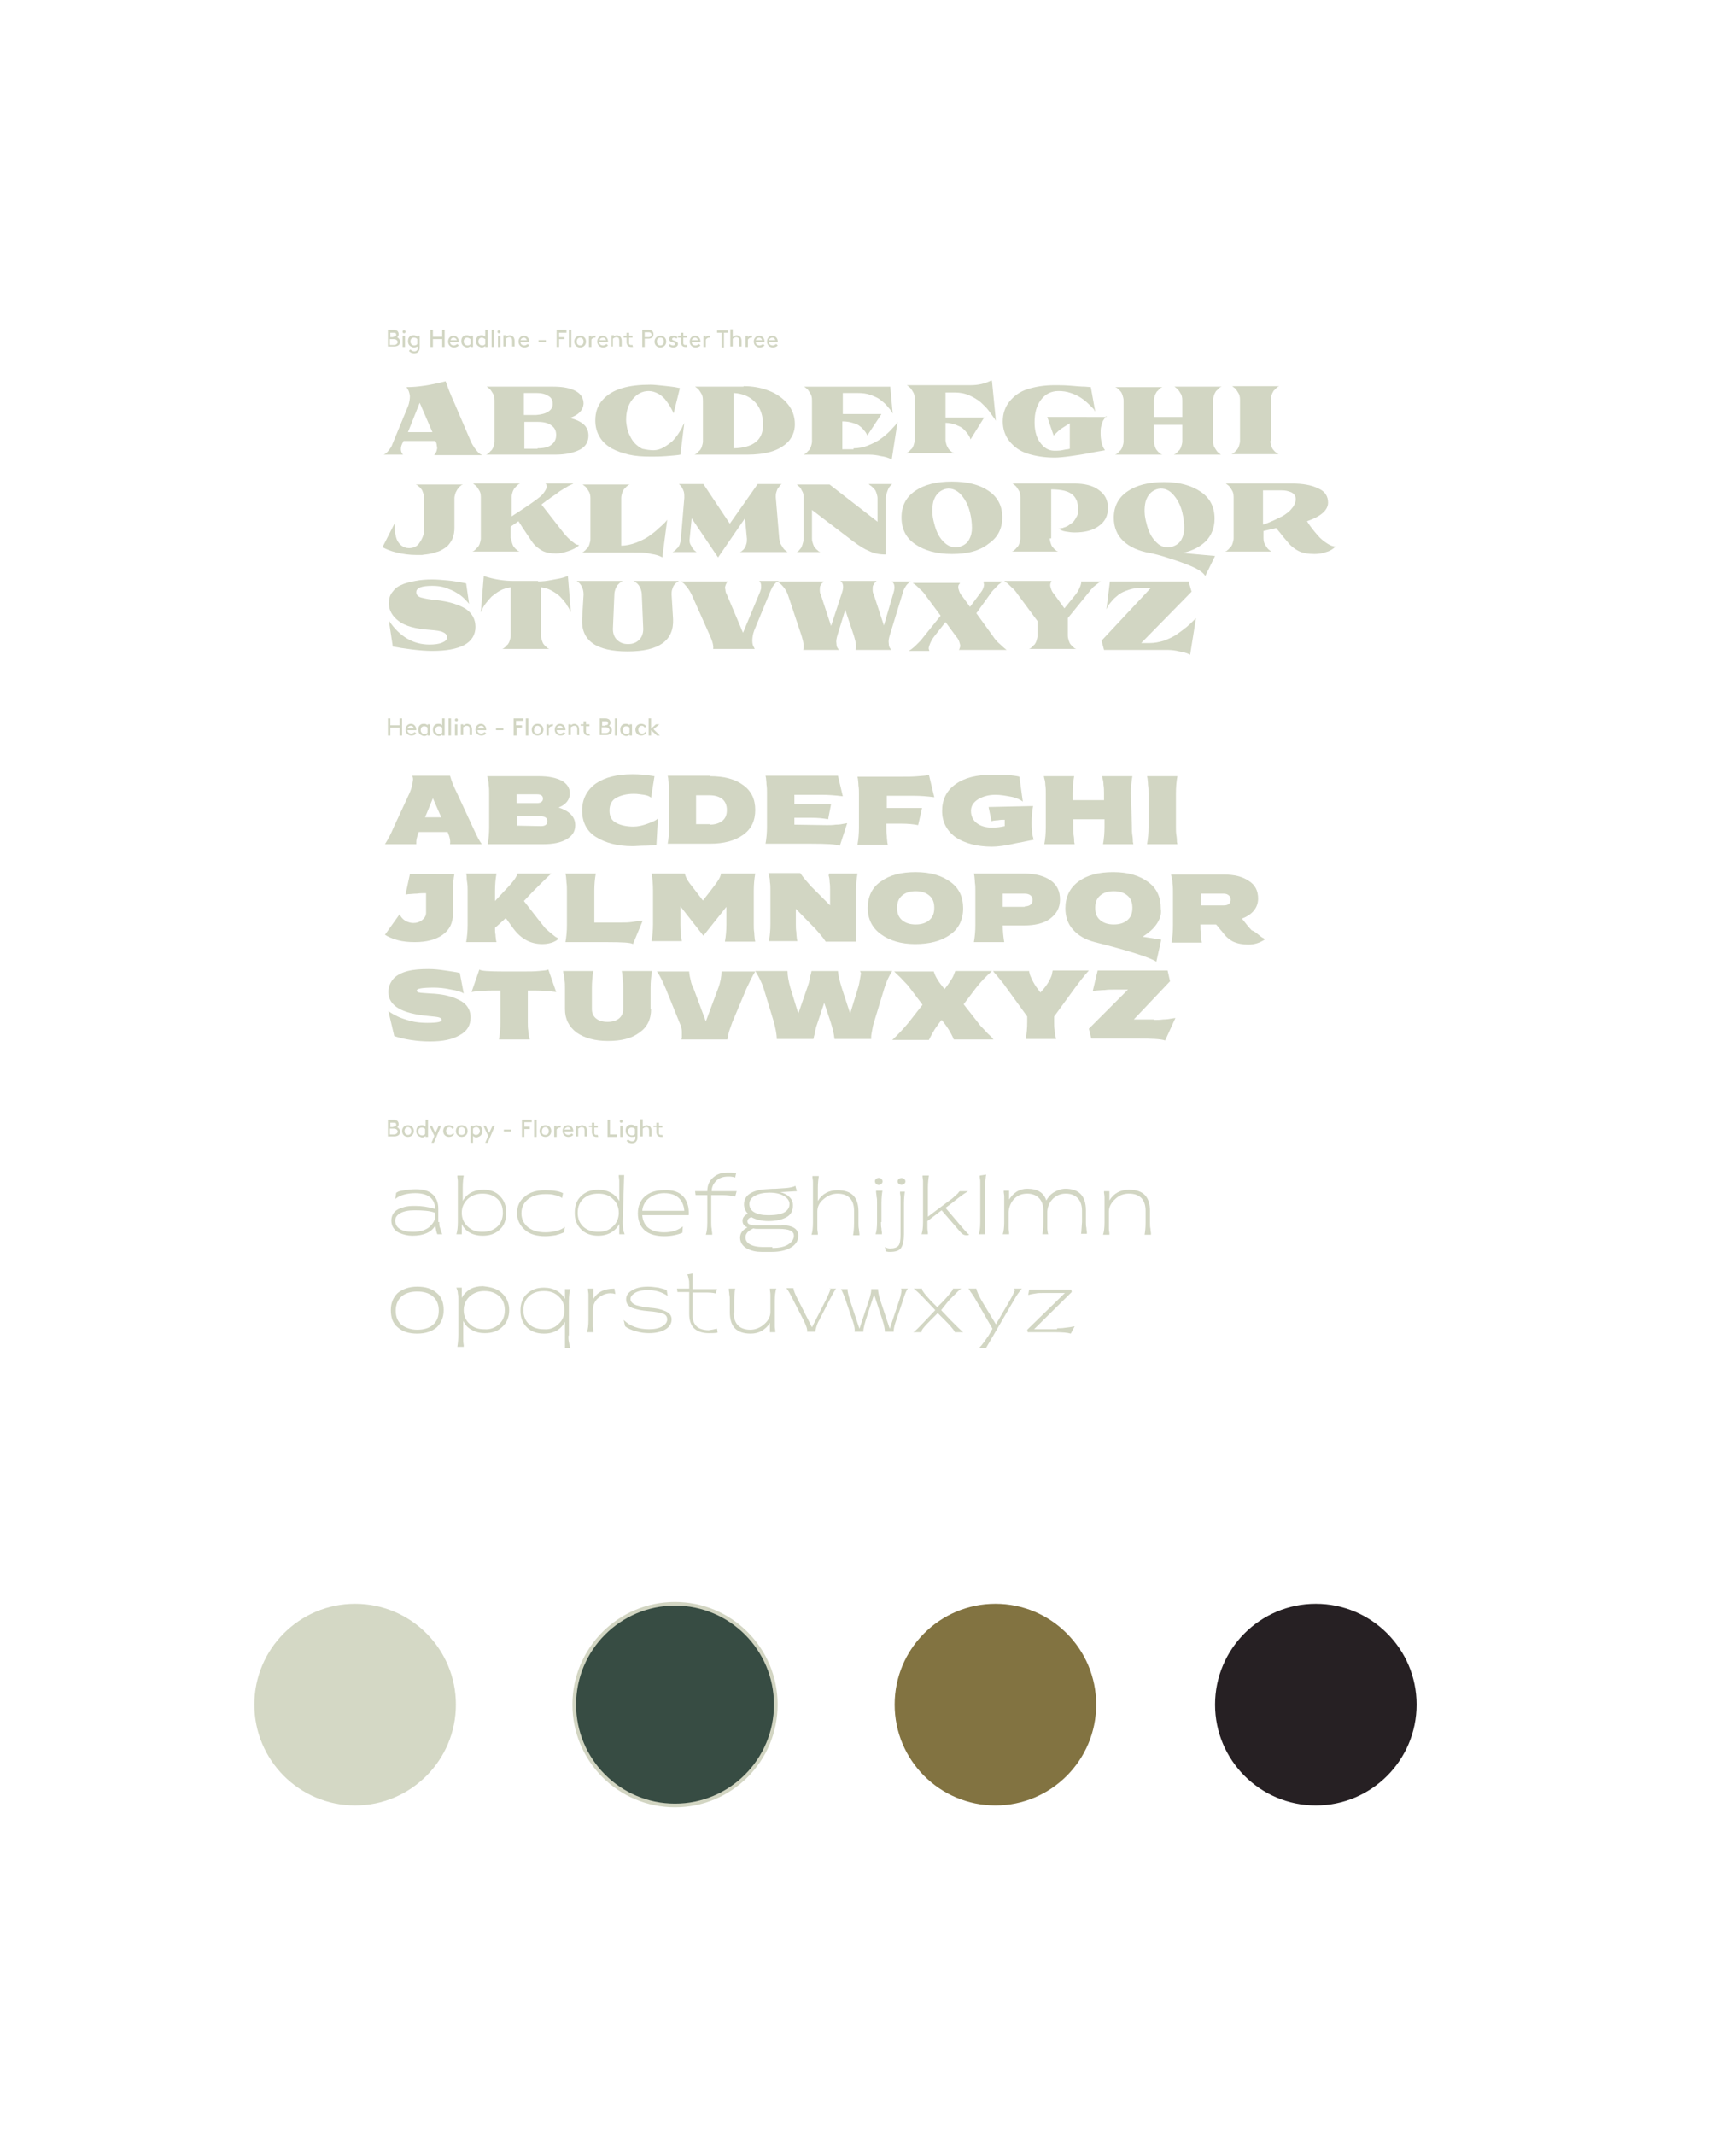 <?xml version="1.0" encoding="utf-8"?>
<!-- Generator: Adobe Illustrator 22.0.0, SVG Export Plug-In . SVG Version: 6.00 Build 0)  -->
<svg version="1.1" id="Capa_1" xmlns="http://www.w3.org/2000/svg" xmlns:xlink="http://www.w3.org/1999/xlink" x="0px" y="0px"
	 viewBox="0 0 354.9 436.3" style="enable-background:new 0 0 354.9 436.3;" xml:space="preserve">
<style type="text/css">
	.st0{fill:#D4D8C5;}
	.st1{fill:#374C43;stroke:#D2D5C2;stroke-width:0.75;stroke-miterlimit:10;}
	.st2{fill:#827341;}
	.st3{fill:#262023;}
	.st4{fill:#D2D6C3;}
</style>
<g>
	<circle class="st0" cx="72.6" cy="348.3" r="20.6"/>
	<circle class="st1" cx="138" cy="348.3" r="20.6"/>
	<circle class="st2" cx="203.5" cy="348.3" r="20.6"/>
	<circle class="st3" cx="269" cy="348.3" r="20.6"/>
</g>
<g>
	<path class="st4" d="M79.3,70.9v-3.5h1.2c0.3,0,0.5,0.1,0.7,0.2c0.2,0.2,0.3,0.4,0.3,0.7c0,0.2-0.1,0.5-0.3,0.6
		c0.3,0.2,0.6,0.5,0.6,0.9c0,0.3-0.1,0.6-0.4,0.8c-0.2,0.1-0.4,0.2-0.8,0.2H79.3z M80.4,68.8c0.3,0,0.4-0.1,0.5-0.1
		c0.1-0.1,0.1-0.2,0.1-0.3c0-0.1,0-0.2-0.1-0.3C80.7,68,80.6,68,80.4,68h-0.6v0.9H80.4z M80.5,70.5c0.3,0,0.5-0.1,0.6-0.2
		c0.1-0.1,0.2-0.2,0.2-0.4c0-0.2-0.1-0.3-0.2-0.4c-0.1-0.1-0.3-0.2-0.6-0.2h-0.8v1.2H80.5z"/>
	<path class="st4" d="M82.6,67.5c0.2,0,0.3,0.1,0.3,0.3c0,0.2-0.1,0.3-0.3,0.3c-0.2,0-0.3-0.1-0.3-0.3
		C82.3,67.6,82.4,67.5,82.6,67.5z M82.3,68.6h0.5v2.3h-0.5V68.6z"/>
	<path class="st4" d="M84.6,71c-0.2,0-0.4-0.1-0.6-0.2c-0.4-0.2-0.6-0.6-0.6-1.1c0-0.5,0.2-0.9,0.6-1.1c0.2-0.1,0.4-0.1,0.6-0.1
		c0.3,0,0.5,0.1,0.7,0.3v-0.2h0.5v2.2c0,0.3,0,0.6-0.1,0.8c-0.2,0.4-0.5,0.6-1,0.6c-0.6,0-1-0.3-1.1-0.5l0.3-0.3
		c0.2,0.2,0.4,0.4,0.8,0.4c0.3,0,0.5-0.1,0.6-0.3c0.1-0.1,0.1-0.3,0.1-0.6v-0.1C85.1,70.9,84.9,71,84.6,71z M85.3,69.3
		c-0.1-0.2-0.4-0.3-0.7-0.3c-0.5,0-0.7,0.4-0.7,0.8c0,0.4,0.3,0.8,0.8,0.8c0.2,0,0.5-0.1,0.6-0.3V69.3z"/>
	<path class="st4" d="M90.4,69.3h-1.9v1.6H88v-3.5h0.5v1.4h1.9v-1.4h0.5v3.5h-0.5V69.3z"/>
	<path class="st4" d="M92,69.9c0,0.4,0.3,0.7,0.8,0.7c0.3,0,0.5-0.2,0.7-0.3l0.3,0.3c-0.2,0.2-0.5,0.4-1,0.4c-0.7,0-1.2-0.5-1.2-1.2
		s0.5-1.2,1.1-1.2c0.6,0,1.1,0.5,1.1,1.2c0,0,0,0.1,0,0.1H92z M92.1,69.5h1.3C93.3,69.2,93,69,92.7,69C92.4,69,92.2,69.2,92.1,69.5z
		"/>
	<path class="st4" d="M96.2,70.7C96,70.9,95.7,71,95.5,71c-0.2,0-0.4-0.1-0.6-0.2c-0.4-0.2-0.6-0.6-0.6-1.1c0-0.5,0.2-0.9,0.6-1.1
		c0.2-0.1,0.4-0.1,0.6-0.1c0.3,0,0.5,0.1,0.7,0.3v-0.2h0.5v2.3h-0.5V70.7z M96.2,69.3C96,69.2,95.8,69,95.5,69
		c-0.5,0-0.7,0.4-0.7,0.8c0,0.4,0.3,0.8,0.8,0.8c0.2,0,0.5-0.1,0.6-0.3V69.3z"/>
	<path class="st4" d="M99.2,70.7C99,70.9,98.7,71,98.5,71c-0.2,0-0.4-0.1-0.6-0.2c-0.4-0.2-0.6-0.6-0.6-1.1c0-0.5,0.2-0.9,0.6-1.1
		c0.2-0.1,0.4-0.1,0.6-0.1c0.3,0,0.5,0.1,0.7,0.3v-1.4h0.5v3.5h-0.5V70.7z M99.2,69.3C99,69.2,98.8,69,98.5,69
		c-0.5,0-0.7,0.4-0.7,0.8c0,0.4,0.3,0.8,0.8,0.8c0.2,0,0.5-0.1,0.6-0.3V69.3z"/>
	<path class="st4" d="M100.5,67.4h0.5v3.5h-0.5V67.4z"/>
	<path class="st4" d="M102,67.5c0.2,0,0.3,0.1,0.3,0.3c0,0.2-0.1,0.3-0.3,0.3c-0.2,0-0.3-0.1-0.3-0.3
		C101.7,67.6,101.8,67.5,102,67.5z M101.8,68.6h0.5v2.3h-0.5V68.6z"/>
	<path class="st4" d="M103.5,68.8c0.1-0.1,0.4-0.3,0.7-0.3c0.3,0,0.6,0.2,0.8,0.4c0.1,0.2,0.2,0.4,0.2,0.8v1.1h-0.5v-1.2
		c0-0.3-0.1-0.4-0.1-0.5c-0.1-0.1-0.3-0.2-0.5-0.2c-0.3,0-0.5,0.2-0.7,0.3v1.6h-0.5v-2.3h0.5V68.8z"/>
	<path class="st4" d="M106.4,69.9c0,0.4,0.3,0.7,0.8,0.7c0.3,0,0.5-0.2,0.7-0.3l0.3,0.3c-0.2,0.2-0.5,0.4-1,0.4
		c-0.7,0-1.2-0.5-1.2-1.2s0.5-1.2,1.1-1.2c0.6,0,1.1,0.5,1.1,1.2c0,0,0,0.1,0,0.1H106.4z M106.4,69.5h1.3c-0.1-0.3-0.3-0.5-0.6-0.5
		C106.8,69,106.5,69.2,106.4,69.5z"/>
	<path class="st4" d="M111.6,69.5v0.4h-1.5v-0.4H111.6z"/>
	<path class="st4" d="M115.4,68.8v0.5h-1.1v1.6h-0.5v-3.5h2V68h-1.5v0.9H115.4z"/>
	<path class="st4" d="M116.3,67.4h0.5v3.5h-0.5V67.4z"/>
	<path class="st4" d="M118.6,68.6c0.7,0,1.2,0.5,1.2,1.2s-0.5,1.2-1.2,1.2s-1.2-0.5-1.2-1.2S117.9,68.6,118.6,68.6z M118.6,70.6
		c0.4,0,0.7-0.3,0.7-0.8S119,69,118.6,69s-0.7,0.3-0.7,0.8S118.2,70.6,118.6,70.6z"/>
	<path class="st4" d="M121.7,69c-0.1,0-0.1,0-0.2,0c-0.2,0-0.5,0.2-0.6,0.4v1.5h-0.5v-2.3h0.5v0.3c0.1-0.2,0.4-0.3,0.7-0.3
		c0,0,0.1,0,0.2,0L121.7,69z"/>
	<path class="st4" d="M122.5,69.9c0,0.4,0.3,0.7,0.8,0.7c0.3,0,0.5-0.2,0.7-0.3l0.3,0.3c-0.2,0.2-0.5,0.4-1,0.4
		c-0.7,0-1.2-0.5-1.2-1.2s0.5-1.2,1.1-1.2c0.6,0,1.1,0.5,1.1,1.2c0,0,0,0.1,0,0.1H122.5z M122.6,69.5h1.3c-0.1-0.3-0.3-0.5-0.6-0.5
		C122.9,69,122.6,69.2,122.6,69.5z"/>
	<path class="st4" d="M125.4,68.8c0.1-0.1,0.4-0.3,0.7-0.3c0.3,0,0.6,0.2,0.8,0.4c0.1,0.2,0.2,0.4,0.2,0.8v1.1h-0.5v-1.2
		c0-0.3-0.1-0.4-0.1-0.5c-0.1-0.1-0.3-0.2-0.5-0.2c-0.3,0-0.5,0.2-0.7,0.3v1.6H125v-2.3h0.5V68.8z"/>
	<path class="st4" d="M129.4,70.9c-0.1,0-0.2,0-0.4,0c-0.3,0-0.5-0.1-0.7-0.3c-0.1-0.2-0.2-0.4-0.2-0.6V69h-0.6v-0.4h0.6V68h0.5v0.6
		h0.7V69h-0.7v1.1c0,0.1,0,0.2,0.1,0.3c0.1,0.1,0.2,0.1,0.3,0.1c0.1,0,0.2,0,0.3,0L129.4,70.9z"/>
	<path class="st4" d="M131.8,69.4v1.5h-0.5v-3.5h1.3c0.3,0,0.6,0.1,0.7,0.2c0.2,0.2,0.3,0.4,0.3,0.7c0,0.3-0.1,0.6-0.3,0.7
		c-0.2,0.1-0.4,0.2-0.7,0.2H131.8z M132.6,68.9c0.2,0,0.4-0.1,0.5-0.2c0.1-0.1,0.1-0.2,0.1-0.3c0-0.1-0.1-0.3-0.1-0.3
		c-0.1-0.1-0.2-0.2-0.5-0.2h-0.8v1H132.6z"/>
	<path class="st4" d="M135,68.6c0.7,0,1.2,0.5,1.2,1.2S135.7,71,135,71c-0.7,0-1.2-0.5-1.2-1.2S134.4,68.6,135,68.6z M135,70.6
		c0.4,0,0.7-0.3,0.7-0.8S135.5,69,135,69s-0.7,0.3-0.7,0.8S134.6,70.6,135,70.6z"/>
	<path class="st4" d="M136.9,70.3c0.2,0.2,0.5,0.3,0.7,0.3c0.2,0,0.4-0.1,0.4-0.3c0-0.3-0.4-0.3-0.7-0.4c-0.3-0.1-0.5-0.3-0.5-0.6
		c0-0.5,0.4-0.7,0.9-0.7c0.3,0,0.6,0.1,0.8,0.3l-0.2,0.3c-0.1-0.1-0.3-0.2-0.5-0.2c-0.2,0-0.4,0.1-0.4,0.3c0,0.2,0.2,0.2,0.4,0.3
		c0.4,0.1,0.8,0.3,0.8,0.7c0,0.4-0.4,0.7-0.9,0.7c-0.4,0-0.7-0.1-0.9-0.3L136.9,70.3z"/>
	<path class="st4" d="M140.5,70.9c-0.1,0-0.2,0-0.4,0c-0.3,0-0.5-0.1-0.7-0.3c-0.1-0.2-0.2-0.4-0.2-0.6V69h-0.6v-0.4h0.6V68h0.5v0.6
		h0.7V69h-0.7v1.1c0,0.1,0,0.2,0.1,0.3c0.1,0.1,0.2,0.1,0.3,0.1c0.1,0,0.2,0,0.3,0L140.5,70.9z"/>
	<path class="st4" d="M141.4,69.9c0,0.4,0.3,0.7,0.8,0.7c0.3,0,0.5-0.2,0.7-0.3l0.3,0.3c-0.2,0.2-0.5,0.4-1,0.4
		c-0.7,0-1.2-0.5-1.2-1.2s0.5-1.2,1.1-1.2c0.6,0,1.1,0.5,1.1,1.2c0,0,0,0.1,0,0.1H141.4z M141.4,69.5h1.3c-0.1-0.3-0.3-0.5-0.6-0.5
		C141.8,69,141.5,69.2,141.4,69.5z"/>
	<path class="st4" d="M145.1,69c-0.1,0-0.1,0-0.2,0c-0.2,0-0.5,0.2-0.6,0.4v1.5h-0.5v-2.3h0.5v0.3c0.1-0.2,0.4-0.3,0.7-0.3
		c0,0,0.1,0,0.2,0L145.1,69z"/>
	<path class="st4" d="M146.5,67.5h2.4V68h-0.9v3h-0.5v-3h-0.9V67.5z"/>
	<path class="st4" d="M149.9,68.8c0.1-0.1,0.4-0.3,0.7-0.3c0.3,0,0.6,0.2,0.8,0.4c0.1,0.2,0.2,0.4,0.2,0.8v1.1h-0.5v-1.2
		c0-0.3-0.1-0.4-0.1-0.5c-0.1-0.1-0.3-0.2-0.5-0.2c-0.3,0-0.5,0.2-0.7,0.3v1.6h-0.5v-3.5h0.5V68.8z"/>
	<path class="st4" d="M153.7,69c-0.1,0-0.1,0-0.2,0c-0.2,0-0.5,0.2-0.6,0.4v1.5h-0.5v-2.3h0.5v0.3c0.1-0.2,0.4-0.3,0.7-0.3
		c0,0,0.1,0,0.2,0L153.7,69z"/>
	<path class="st4" d="M154.5,69.9c0,0.4,0.3,0.7,0.8,0.7c0.3,0,0.5-0.2,0.7-0.3l0.3,0.3c-0.2,0.2-0.5,0.4-1,0.4
		c-0.7,0-1.2-0.5-1.2-1.2s0.5-1.2,1.1-1.2c0.6,0,1.1,0.5,1.1,1.2c0,0,0,0.1,0,0.1H154.5z M154.5,69.5h1.3c-0.1-0.3-0.3-0.5-0.6-0.5
		C154.9,69,154.6,69.2,154.5,69.5z"/>
	<path class="st4" d="M157.2,69.9c0,0.4,0.3,0.7,0.8,0.7c0.3,0,0.5-0.2,0.7-0.3l0.3,0.3c-0.2,0.2-0.5,0.4-1,0.4
		c-0.7,0-1.2-0.5-1.2-1.2s0.5-1.2,1.1-1.2c0.6,0,1.1,0.5,1.1,1.2c0,0,0,0.1,0,0.1H157.2z M157.2,69.5h1.3c-0.1-0.3-0.3-0.5-0.6-0.5
		C157.6,69,157.3,69.2,157.2,69.5z"/>
	<path class="st4" d="M88.8,92.9c0,0,0.1-0.1,0.1-0.1c0.1,0,0.1-0.2,0.2-0.3c0.1-0.2,0.2-0.4,0.2-0.6c0.1-0.2,0.1-0.5,0-0.8
		c0-0.3-0.1-0.7-0.3-1h-6.5l-0.3,0.6c-0.4,0.9-0.3,1.7,0.2,2.2h-4c0.1,0,0.2-0.1,0.4-0.2c0.2-0.1,0.4-0.4,0.7-0.7
		c0.3-0.4,0.6-0.8,0.7-1.2l3.3-8c0.2-0.7,0.3-1.3,0.3-1.9c-0.1-0.6-0.2-1-0.4-1.3l-0.3-0.5c2.3,0,4.9-0.4,8-1.2c0.5,1.4,1,2.7,1.6,4
		l3.6,8.4c0.3,0.6,0.6,1.1,1,1.6c0.4,0.5,0.7,0.8,0.9,0.9l0.4,0.2H88.8z M83.4,88.3h5l-2.6-6L83.4,88.3z"/>
	<path class="st4" d="M116.5,85.4c1.2,0.3,2.1,0.7,2.8,1.3c0.7,0.6,1,1.4,1,2.3c0,1.3-0.6,2.3-1.8,2.9c-1.2,0.6-2.8,1-5,1H99.4
		c0,0,0.1-0.1,0.2-0.1c0.1,0,0.2-0.2,0.4-0.3c0.2-0.2,0.3-0.4,0.5-0.5c0.1-0.2,0.3-0.4,0.4-0.8c0.1-0.3,0.2-0.7,0.2-1v-8.4
		c0-0.6-0.1-1.1-0.4-1.5c-0.3-0.5-0.5-0.8-0.8-1l-0.4-0.3h13.6c2,0,3.5,0.3,4.6,0.9c1.1,0.6,1.6,1.5,1.6,2.6
		C119.2,83.8,118.3,84.8,116.5,85.4z M112.1,84.1c0.6-0.4,0.9-0.9,0.9-1.6c0-0.7-0.3-1.3-0.9-1.6c-0.6-0.4-1.4-0.6-2.4-0.6h-2.6
		c0,1.8,0,3.3,0,4.5h2.5C110.7,84.7,111.5,84.5,112.1,84.1z M109.9,91.6c1.2,0,2.2-0.2,2.8-0.7c0.7-0.5,1-1.2,1-2c0-0.9-0.3-1.5-1-2
		c-0.7-0.5-1.6-0.7-2.8-0.7h-2.7v5.5H109.9z"/>
	<path class="st4" d="M133.6,92c0.7,0,1.4-0.2,2.1-0.6c0.7-0.4,1.2-0.8,1.7-1.2c0.4-0.4,0.9-1,1.3-1.6c0.4-0.6,0.7-1.1,0.8-1.4
		c0.1-0.3,0.3-0.5,0.4-0.8l0,0l-0.8,6.5c-0.5,0.1-1.5,0.2-2.9,0.3c-1.4,0.1-2.4,0.1-3.1,0.1c-1.7,0-3.2-0.1-4.5-0.4
		c-1.3-0.3-2.5-0.7-3.6-1.3c-1-0.6-1.8-1.3-2.4-2.3c-0.6-1-0.9-2.1-0.9-3.4c0-1.7,0.5-3.1,1.5-4.2c1-1.1,2.3-1.9,4-2.4
		c1.7-0.5,3.6-0.7,5.8-0.7c0.6,0,1.5,0.1,2.5,0.2c1,0.1,1.8,0.2,2.5,0.3l1,0.2l-1.3,5.2c0-0.1-0.1-0.3-0.2-0.5
		c-0.1-0.2-0.3-0.6-0.6-1.1c-0.3-0.5-0.7-1-1-1.4c-0.4-0.4-0.8-0.8-1.4-1.1c-0.6-0.3-1.2-0.5-1.9-0.5c-1.3,0-2.4,0.6-3.3,1.7
		c-0.9,1.1-1.3,2.5-1.3,4.2c0,0.5,0.1,1.1,0.2,1.6c0.1,0.6,0.3,1.1,0.6,1.7c0.3,0.6,0.6,1.1,1,1.5c0.4,0.4,0.9,0.8,1.5,1.1
		C132.2,91.9,132.9,92,133.6,92z"/>
	<path class="st4" d="M152,78.9c1.8,0,3.6,0.3,5.1,0.9c1.6,0.6,2.9,1.5,3.9,2.7c1,1.2,1.5,2.6,1.5,4.2c0,1.4-0.5,2.6-1.4,3.6
		c-0.9,0.9-2.1,1.6-3.5,2c-1.4,0.4-3,0.6-4.8,0.6H142c0,0,0.1-0.1,0.2-0.1c0.1,0,0.2-0.2,0.4-0.3c0.2-0.2,0.3-0.4,0.5-0.5
		c0.1-0.2,0.3-0.4,0.4-0.8c0.1-0.3,0.2-0.7,0.2-1v-8.4c0-0.6-0.1-1.1-0.4-1.5c-0.3-0.5-0.5-0.8-0.8-1l-0.4-0.3H152z M150,91.6
		c4-0.1,6-1.7,6-4.8c0-1.8-0.5-3.4-1.6-4.6c-1.1-1.2-2.6-1.8-4.4-1.9V91.6z"/>
	<path class="st4" d="M174.5,91.6c1,0,2.1-0.2,3-0.6c1-0.4,1.8-0.8,2.5-1.3c0.7-0.5,1.3-1,1.9-1.6c0.5-0.5,0.9-1,1.2-1.3l0.4-0.6
		l-1.2,7.7c-0.1-0.1-0.4-0.2-0.6-0.3c-0.3-0.1-0.8-0.3-1.6-0.4c-0.8-0.2-1.6-0.3-2.4-0.3h-13.4c0,0,0.1-0.1,0.2-0.1
		c0.1,0,0.2-0.2,0.4-0.3c0.2-0.2,0.3-0.4,0.5-0.5c0.1-0.2,0.3-0.4,0.4-0.8c0.1-0.3,0.2-0.7,0.2-1v-8.4c0-0.6-0.1-1.1-0.4-1.5
		c-0.3-0.5-0.5-0.8-0.8-1l-0.4-0.3h17.6l0.5,5.5c-0.1-0.2-0.2-0.3-0.3-0.5c-0.1-0.2-0.4-0.5-0.8-1c-0.4-0.5-0.9-0.9-1.4-1.3
		c-0.5-0.4-1.2-0.7-2-1c-0.8-0.3-1.7-0.4-2.7-0.4h-3v4.3h7.9l-2.9,4.4c0-0.1-0.1-0.2-0.1-0.3c-0.1-0.1-0.2-0.4-0.5-0.7
		c-0.3-0.4-0.6-0.7-0.9-0.9c-0.3-0.3-0.8-0.5-1.5-0.7c-0.6-0.2-1.3-0.3-2.1-0.3v5.7H174.5z"/>
	<path class="st4" d="M202.8,77.9l0.8,8.1c-0.1-0.2-0.2-0.4-0.4-0.6c-0.2-0.3-0.5-0.7-1-1.4c-0.5-0.7-1.1-1.2-1.7-1.8
		c-0.6-0.5-1.4-1-2.3-1.4c-0.9-0.4-1.9-0.6-2.9-0.6h-2c0,0.3,0,2,0,5.1h7.9l-2.8,4.5c0-0.1-0.1-0.2-0.1-0.4
		c-0.1-0.1-0.2-0.4-0.5-0.8c-0.3-0.4-0.6-0.7-0.9-1c-0.3-0.3-0.8-0.5-1.5-0.8c-0.6-0.2-1.3-0.4-2.1-0.4v3.5c0,0.3,0.1,0.7,0.2,1
		c0.1,0.3,0.3,0.6,0.4,0.8c0.2,0.2,0.3,0.4,0.5,0.5c0.2,0.2,0.3,0.3,0.5,0.3l0.2,0.1h-9.8c0,0,0.1-0.1,0.2-0.1
		c0.1,0,0.2-0.2,0.4-0.3c0.2-0.2,0.3-0.4,0.5-0.5c0.1-0.2,0.3-0.4,0.4-0.8c0.1-0.3,0.2-0.7,0.2-1v-8.4c0-0.6-0.1-1.1-0.4-1.5
		c-0.3-0.5-0.5-0.8-0.8-1l-0.4-0.3h13c1.6,0,3-0.3,4.3-1L202.8,77.9z"/>
	<path class="st4" d="M226.2,85c0,0-0.1,0.1-0.1,0.1c-0.1,0-0.2,0.2-0.3,0.4c-0.1,0.2-0.3,0.4-0.4,0.7c-0.1,0.2-0.2,0.6-0.3,1
		c-0.1,0.4-0.1,0.9-0.1,1.4c0,0.7,0.1,1.3,0.2,1.9c0.2,0.6,0.3,0.9,0.5,1.2l0.2,0.3c-0.4,0.1-1.3,0.2-2.8,0.5
		c-1.4,0.3-2.8,0.5-4.2,0.7c-1.4,0.2-2.5,0.3-3.3,0.3c-2.1,0-3.9-0.3-5.5-0.8c-1.6-0.5-2.8-1.4-3.7-2.5c-0.9-1.1-1.4-2.5-1.4-4.1
		c0-1.6,0.5-3,1.4-4.1c0.9-1.1,2.1-2,3.7-2.5c1.6-0.5,3.4-0.8,5.5-0.8c0.9,0,2,0,3.2,0.1c1.2,0.1,2.2,0.2,3,0.2l1.2,0.1l0.9,5
		c-0.1-0.1-0.2-0.3-0.3-0.5c-0.2-0.2-0.5-0.5-1-1c-0.5-0.5-1-0.9-1.6-1.3s-1.2-0.7-2.1-1c-0.8-0.3-1.7-0.4-2.5-0.4
		c-1.5,0-2.7,0.6-3.6,1.8c-0.9,1.2-1.3,2.7-1.3,4.6c0,0.9,0.1,1.8,0.4,2.7c0.3,0.9,0.8,1.6,1.4,2.2c0.7,0.6,1.4,0.9,2.3,0.9
		c0.5,0,1,0,1.5-0.1c0.5-0.1,0.9-0.2,1.2-0.2l0.4-0.1v-5.2c-0.5,0.3-1,0.6-1.6,1c-0.6,0.4-1,0.8-1.3,1.1l-0.4,0.4l-1.3-3.8H226.2z"
		/>
	<path class="st4" d="M248,90.1c0,0.6,0.1,1.1,0.4,1.5c0.3,0.5,0.5,0.8,0.8,1l0.4,0.3H240c0,0,0.1-0.1,0.2-0.1
		c0.1,0,0.2-0.2,0.4-0.3c0.2-0.2,0.3-0.4,0.5-0.5c0.1-0.2,0.3-0.4,0.4-0.8c0.1-0.3,0.2-0.7,0.2-1v-3.4h-5.8v3.4c0,0.3,0.1,0.7,0.2,1
		s0.2,0.6,0.4,0.8c0.2,0.2,0.3,0.4,0.5,0.5c0.2,0.2,0.3,0.3,0.4,0.3l0.2,0.1h-9.6c0,0,0.1-0.1,0.2-0.1c0.1,0,0.2-0.2,0.4-0.3
		c0.2-0.2,0.3-0.4,0.5-0.5c0.1-0.2,0.3-0.4,0.4-0.8c0.1-0.3,0.2-0.7,0.2-1v-8.4c0-0.3-0.1-0.7-0.2-1c-0.1-0.3-0.2-0.6-0.4-0.8
		c-0.2-0.2-0.3-0.4-0.5-0.5c-0.2-0.2-0.3-0.3-0.4-0.3l-0.2-0.1h9.6c0,0-0.1,0.1-0.2,0.1c-0.1,0-0.2,0.2-0.4,0.3
		c-0.2,0.2-0.3,0.4-0.5,0.5c-0.1,0.2-0.3,0.5-0.4,0.8c-0.1,0.3-0.2,0.7-0.2,1v3.4h5.8v-3.4c0-0.6-0.1-1.1-0.4-1.5
		c-0.3-0.5-0.5-0.8-0.8-1l-0.4-0.3h9.6c0,0-0.1,0.1-0.2,0.1c-0.1,0-0.2,0.2-0.4,0.3c-0.2,0.2-0.3,0.4-0.5,0.5
		c-0.1,0.2-0.3,0.5-0.4,0.8c-0.1,0.3-0.2,0.7-0.2,1V90.1z"/>
	<path class="st4" d="M259.7,90.1c0,0.3,0.1,0.7,0.2,1s0.2,0.6,0.4,0.8c0.2,0.2,0.3,0.4,0.5,0.5c0.2,0.2,0.3,0.3,0.4,0.3l0.2,0.1
		h-9.6c0,0,0.1-0.1,0.2-0.1c0.1,0,0.2-0.2,0.4-0.3c0.2-0.2,0.3-0.4,0.5-0.5c0.1-0.2,0.3-0.4,0.4-0.8c0.1-0.3,0.2-0.7,0.2-1v-8.4
		c0-0.6-0.1-1.1-0.4-1.5c-0.3-0.5-0.5-0.8-0.8-1l-0.4-0.3h9.6c0,0-0.1,0.1-0.2,0.1c-0.1,0-0.2,0.2-0.4,0.3c-0.2,0.2-0.3,0.4-0.5,0.5
		c-0.1,0.2-0.3,0.5-0.4,0.8c-0.1,0.3-0.2,0.7-0.2,1V90.1z"/>
	<path class="st4" d="M86.7,108.4v-6.7c0-0.4-0.1-0.7-0.2-1c-0.1-0.3-0.2-0.6-0.4-0.8c-0.2-0.2-0.3-0.4-0.5-0.5
		c-0.2-0.2-0.3-0.3-0.4-0.3l-0.2-0.1h9.6c0,0-0.1,0.1-0.2,0.1c-0.1,0-0.2,0.2-0.4,0.3c-0.2,0.2-0.3,0.4-0.5,0.6
		c-0.1,0.2-0.3,0.5-0.4,0.8c-0.1,0.3-0.2,0.7-0.2,1v6.1c0,0.7-0.1,1.3-0.3,1.9c-0.2,0.6-0.5,1-0.8,1.4c-0.3,0.4-0.7,0.7-1.2,1
		c-0.5,0.3-0.9,0.5-1.4,0.6c-0.5,0.2-0.9,0.3-1.5,0.4c-0.5,0.1-1,0.1-1.4,0.2c-0.4,0-0.8,0-1.2,0c-1.4,0-2.8-0.2-4-0.5
		c-1.3-0.3-2.2-0.7-2.9-1.1l2.6-5.1c-0.1,0.2-0.1,0.6-0.1,0.9c0,0.4,0,0.8,0.1,1.4c0.1,0.5,0.2,1,0.4,1.4c0.2,0.4,0.5,0.8,0.9,1.1
		c0.4,0.3,0.9,0.5,1.5,0.5c0.9,0,1.6-0.3,2.1-1S86.7,109.3,86.7,108.4z"/>
	<path class="st4" d="M104.5,110c0,0.3,0.1,0.7,0.2,1s0.2,0.6,0.4,0.8c0.2,0.2,0.3,0.4,0.5,0.5c0.2,0.2,0.3,0.3,0.4,0.3l0.2,0.1
		h-9.6c0,0,0.1-0.1,0.2-0.1c0.1,0,0.2-0.2,0.4-0.3c0.2-0.2,0.3-0.4,0.5-0.5c0.1-0.2,0.3-0.4,0.4-0.8c0.1-0.3,0.2-0.7,0.2-1v-8.4
		c0-0.6-0.1-1.1-0.4-1.5c-0.3-0.5-0.5-0.8-0.8-1l-0.4-0.3h9.6c0,0-0.1,0.1-0.2,0.1c-0.1,0-0.2,0.2-0.4,0.3c-0.2,0.2-0.3,0.4-0.5,0.5
		c-0.1,0.2-0.3,0.5-0.4,0.8c-0.1,0.3-0.2,0.7-0.2,1v4c3.1-2,5-3.3,5.8-4c0.4-0.3,0.7-0.7,0.9-1c0.2-0.3,0.4-0.6,0.4-0.8
		c0-0.2,0.1-0.4,0-0.5c0-0.2,0-0.3-0.1-0.3l-0.1-0.1h5.7l-0.1,0.1c-0.1,0-0.2,0.1-0.3,0.1c-0.1,0.1-0.2,0.1-0.4,0.2
		c-0.2,0.1-0.4,0.2-0.5,0.3c-0.2,0.1-0.4,0.2-0.7,0.4c-0.3,0.2-0.5,0.3-0.8,0.5c-0.3,0.2-0.5,0.4-0.8,0.6c-0.3,0.2-0.6,0.4-0.9,0.6
		c-0.3,0.2-0.6,0.5-1,0.7c-0.3,0.3-0.7,0.5-1,0.8l4.6,5.9c0.5,0.6,1.1,1.2,1.6,1.6c0.5,0.4,0.9,0.7,1.1,0.7l0.4,0.1
		c-0.5,0.5-1.3,0.9-2.2,1.2c-0.9,0.3-1.7,0.5-2.5,0.5c-1.2,0-2.2-0.2-2.9-0.6c-0.7-0.4-1.5-1-2.1-1.9c-1.7-2.5-2.6-3.9-2.7-4.1
		l-1.6,1.1V110z"/>
	<path class="st4" d="M126.9,111.5c1,0,2-0.2,3.1-0.6c1-0.4,1.9-0.8,2.6-1.3c0.7-0.5,1.4-1,2-1.6c0.6-0.5,1.1-1,1.4-1.3l0.4-0.5
		l-1,7.7c-0.1-0.1-0.4-0.2-0.6-0.3c-0.3-0.1-0.8-0.3-1.6-0.4c-0.8-0.2-1.6-0.3-2.4-0.3H119c0,0,0.1-0.1,0.2-0.1
		c0.1,0,0.2-0.2,0.4-0.3c0.2-0.2,0.3-0.4,0.5-0.5c0.1-0.2,0.3-0.4,0.4-0.8c0.1-0.3,0.2-0.7,0.2-1v-8.4c0-0.6-0.1-1.1-0.4-1.5
		c-0.3-0.5-0.5-0.8-0.8-1l-0.4-0.3h9.6c0,0-0.1,0.1-0.2,0.1c-0.1,0-0.2,0.2-0.4,0.3c-0.2,0.2-0.3,0.4-0.5,0.5
		c-0.1,0.2-0.3,0.5-0.4,0.8c-0.1,0.3-0.2,0.7-0.2,1V111.5z"/>
	<path class="st4" d="M151.3,112.8c0,0,0.1-0.1,0.2-0.1c0.1,0,0.2-0.2,0.4-0.3c0.2-0.2,0.3-0.4,0.4-0.5c0.1-0.2,0.2-0.4,0.3-0.8
		c0.1-0.3,0.1-0.7,0.1-1l-0.4-4.2l-5.5,8l-5.4-8L141,110c-0.1,0.6,0,1.1,0.3,1.5c0.2,0.5,0.5,0.8,0.7,1l0.4,0.3h-4.9
		c0,0,0.1-0.1,0.2-0.1c0.1,0,0.2-0.2,0.4-0.3c0.2-0.2,0.3-0.4,0.5-0.5c0.1-0.2,0.3-0.4,0.4-0.8c0.1-0.3,0.2-0.7,0.2-1l0.7-8.4
		c0-0.6,0-1.1-0.2-1.5c-0.2-0.5-0.4-0.8-0.6-1l-0.3-0.3h5l5.4,8.1l5.7-8.1h4.9c0,0-0.1,0.1-0.1,0.1c-0.1,0-0.2,0.2-0.3,0.3
		c-0.1,0.2-0.3,0.4-0.4,0.5c-0.1,0.2-0.2,0.5-0.3,0.8c-0.1,0.3-0.1,0.7-0.1,1l0.7,8.4c0.1,0.6,0.2,1.1,0.5,1.5
		c0.3,0.5,0.5,0.8,0.8,1l0.4,0.3H151.3z"/>
	<path class="st4" d="M177.6,98.9h4.8c0,0-0.1,0.1-0.1,0.1c-0.1,0-0.2,0.2-0.3,0.3c-0.2,0.2-0.3,0.4-0.4,0.6
		c-0.1,0.2-0.2,0.5-0.3,0.8c-0.1,0.3-0.2,0.7-0.2,1v11.6c-1.3,0-2.4-0.2-3.4-0.7c-1-0.4-2.1-1.1-3.3-2l-8.4-6.4v5.9
		c0,0.4,0.1,0.7,0.2,1s0.2,0.6,0.4,0.8c0.2,0.2,0.3,0.4,0.5,0.5c0.2,0.2,0.3,0.3,0.4,0.3l0.2,0.1h-4.8c0,0,0.1-0.1,0.2-0.1
		c0.1,0,0.2-0.2,0.3-0.3c0.2-0.2,0.3-0.4,0.4-0.5c0.1-0.2,0.2-0.4,0.3-0.8c0.1-0.3,0.2-0.7,0.2-1v-8.4c0-0.6-0.1-1.1-0.4-1.5
		c-0.2-0.5-0.5-0.8-0.7-0.9l-0.3-0.3h6.7l9.8,7.6l0-4.8c0-0.3-0.1-0.7-0.2-1c-0.1-0.3-0.2-0.6-0.4-0.8c-0.2-0.2-0.3-0.4-0.5-0.5
		c-0.2-0.2-0.3-0.3-0.4-0.3L177.6,98.9z"/>
	<path class="st4" d="M194.6,113.2c-3.1,0-5.6-0.7-7.5-2c-1.9-1.3-2.8-3.1-2.8-5.5c0-2.3,0.9-4.1,2.8-5.4c1.9-1.3,4.4-1.9,7.5-1.9
		c3.1,0,5.6,0.6,7.5,1.9c1.9,1.3,2.8,3.1,2.8,5.4c0,2.3-0.9,4.1-2.8,5.4C200.2,112.6,197.7,113.2,194.6,113.2z M196.3,111.7
		c0.8-0.3,1.4-0.7,1.8-1.4c0.4-0.7,0.6-1.5,0.6-2.4c0-0.9-0.1-2-0.4-3.2c-0.4-1.7-1.2-3-2.1-3.9c-1-0.9-2.1-1.2-3.2-0.8
		c-1.1,0.4-1.8,1.2-2.2,2.5c-0.3,1.3-0.3,2.8,0.2,4.5c0.4,1.7,1.1,3,2.1,3.9C194.1,111.8,195.1,112,196.3,111.7z"/>
	<path class="st4" d="M214.6,110c0,0.3,0.1,0.7,0.2,1s0.2,0.6,0.4,0.8c0.2,0.2,0.3,0.4,0.5,0.5c0.2,0.2,0.3,0.3,0.4,0.3l0.2,0.1
		h-9.4c0,0,0.1-0.1,0.2-0.1c0.1,0,0.2-0.2,0.4-0.3c0.2-0.2,0.3-0.4,0.5-0.5c0.1-0.2,0.3-0.4,0.4-0.8c0.1-0.3,0.2-0.7,0.2-1v-8.4
		c0-0.6-0.1-1.1-0.4-1.5c-0.3-0.5-0.5-0.8-0.8-1l-0.4-0.3h12.7c2,0,3.7,0.4,4.9,1.3c1.3,0.9,1.9,2.1,1.9,3.7c0,1.6-0.6,2.8-1.9,3.7
		c-1.2,0.9-2.9,1.3-4.9,1.3c-0.7,0-1.3-0.1-1.9-0.2c-0.6-0.1-0.9-0.3-1.1-0.4l-0.3-0.2c0.1,0,0.1,0,0.2,0c0.1,0,0.3-0.1,0.6-0.1
		c0.3-0.1,0.5-0.2,0.8-0.3s0.5-0.3,0.8-0.5c0.3-0.2,0.6-0.4,0.8-0.7c0.2-0.3,0.4-0.6,0.6-1c0.2-0.4,0.2-0.9,0.2-1.3
		c0-0.6-0.1-1.1-0.2-1.6c-0.2-0.5-0.4-0.9-0.8-1.3c-0.4-0.4-1-0.7-1.7-0.9c-0.8-0.2-1.7-0.3-2.8-0.3V110z"/>
	<path class="st4" d="M235.1,113c-2.3-0.4-4.1-1.2-5.4-2.4c-1.3-1.2-2-2.8-2-4.8c0-2.3,0.9-4.1,2.8-5.4c1.9-1.3,4.4-1.9,7.5-1.9
		c3.1,0,5.6,0.7,7.5,2c1.9,1.3,2.8,3.1,2.8,5.5c0,1.8-0.6,3.3-1.7,4.5c-1.2,1.2-2.7,2-4.8,2.5l6.6,0.6l-2,4.1
		c-0.4-0.7-1.4-1.4-3.1-2.1c-1.7-0.7-3.2-1.2-4.5-1.6C237.3,113.5,236.1,113.2,235.1,113z M239.7,111.7c0.8-0.3,1.4-0.7,1.8-1.4
		c0.4-0.7,0.6-1.5,0.6-2.4c0-0.9-0.1-2-0.4-3.2c-0.4-1.7-1.2-3-2.1-3.9s-2.1-1.2-3.2-0.8c-1.1,0.4-1.8,1.2-2.2,2.5
		c-0.3,1.3-0.3,2.8,0.2,4.5c0.4,1.7,1.1,3,2.1,3.9C237.4,111.8,238.5,112,239.7,111.7z"/>
	<path class="st4" d="M269.4,109.4c0.5,0.6,1.1,1.1,1.7,1.5c0.6,0.4,1,0.6,1.4,0.7l0.5,0.1c-0.5,0.5-1.1,0.9-1.9,1.1
		c-0.8,0.3-1.6,0.4-2.4,0.4c-1.3,0-2.4-0.2-3.2-0.6c-0.8-0.4-1.6-1-2.3-1.9c-0.4-0.5-0.9-1-1.4-1.7c-0.6-0.7-0.9-1.1-0.9-1.1
		l-2.6,0.6v1.4c0,0.6,0.1,1.1,0.4,1.5c0.3,0.5,0.5,0.8,0.8,1l0.4,0.3h-9.4c0,0,0.1-0.1,0.2-0.1c0.1,0,0.2-0.2,0.4-0.3
		c0.2-0.2,0.3-0.4,0.5-0.5c0.1-0.2,0.3-0.4,0.4-0.8c0.1-0.3,0.2-0.7,0.2-1v-8.4c0-0.6-0.1-1.1-0.4-1.5c-0.3-0.5-0.5-0.8-0.8-1
		l-0.4-0.3h13.6c2.1,0,3.9,0.3,5.3,1c1.4,0.6,2,1.6,2,2.9c0,1.5-1.4,2.8-4.3,3.8C267.8,107.5,268.6,108.5,269.4,109.4z M262.1,100.2
		h-3.9l0,7c0.7-0.2,1.3-0.5,1.8-0.7c0.5-0.2,1.1-0.5,1.7-0.8c0.7-0.3,1.2-0.7,1.6-1c0.4-0.3,0.8-0.8,1.1-1.2c0.3-0.5,0.5-1,0.5-1.5
		c0-0.6-0.3-1.1-0.9-1.4C263.3,100.3,262.7,100.2,262.1,100.2z"/>
	<path class="st4" d="M89.1,122.6c2.8,0.3,4.8,1,6.1,1.8c1.3,0.9,2,2.1,2,3.7c0,1.6-0.8,2.9-2.3,3.7c-1.5,0.8-3.7,1.2-6.5,1.2
		c-1.2,0-2.6-0.1-4.2-0.3c-1.6-0.2-2.9-0.4-3.9-0.6l-0.8-5.3c2.2,3.3,5,4.9,8.3,4.9c1,0,1.9-0.1,2.6-0.4c0.7-0.3,1-0.6,1-1.1
		c0-0.4-0.3-0.8-0.8-1c-0.5-0.3-1.5-0.4-2.7-0.5c-3-0.2-5.1-0.8-6.4-1.8c-1.3-1-2-2.2-2-3.6c0-0.9,0.2-1.7,0.7-2.3
		c0.5-0.7,1.1-1.2,1.9-1.5c0.8-0.4,1.8-0.6,2.8-0.8s2.2-0.3,3.4-0.3c1,0,2.1,0.1,3.2,0.2c1.2,0.1,2.1,0.3,2.8,0.4l1,0.2l0.6,4.2
		c-0.2-0.3-0.6-0.7-1-1.1c-0.4-0.4-0.9-0.8-1.6-1.2c-0.6-0.4-1.4-0.7-2.2-1c-0.9-0.3-1.8-0.4-2.7-0.4c-2.2,0-3.3,0.4-3.3,1.3
		c0,0.5,0.3,0.9,1,1.1C86.9,122.3,87.8,122.5,89.1,122.6z"/>
	<path class="st4" d="M110,118.8c0.9,0,1.8-0.1,2.8-0.3c1-0.2,1.8-0.3,2.4-0.5l0.9-0.3l0.6,7.4c-0.1-0.1-0.2-0.4-0.3-0.6
		c-0.1-0.3-0.4-0.6-0.7-1.2c-0.4-0.5-0.8-1-1.2-1.4c-0.4-0.4-1-0.8-1.7-1.2c-0.7-0.4-1.4-0.6-2.2-0.7v9.9c0,0.3,0.1,0.7,0.2,1
		s0.2,0.6,0.4,0.8c0.2,0.2,0.3,0.4,0.5,0.5c0.2,0.2,0.3,0.3,0.4,0.3l0.2,0.1h-9.6c0,0,0.1-0.1,0.2-0.1c0.1,0,0.2-0.2,0.4-0.3
		c0.2-0.2,0.3-0.4,0.5-0.5c0.1-0.2,0.3-0.4,0.4-0.8c0.1-0.3,0.2-0.7,0.2-1v-9.9c-0.7,0.1-1.5,0.3-2.2,0.7c-0.7,0.4-1.2,0.8-1.7,1.2
		c-0.4,0.4-0.8,0.9-1.2,1.4c-0.4,0.5-0.6,0.9-0.7,1.2c-0.1,0.3-0.2,0.5-0.3,0.6l0.6-7.4c2.1,0.7,4.2,1,6.1,1H110z"/>
	<path class="st4" d="M138.7,118.8c0,0-0.1,0.1-0.2,0.1s-0.2,0.2-0.4,0.3c-0.2,0.2-0.3,0.4-0.4,0.5c-0.1,0.2-0.2,0.5-0.3,0.8
		c-0.1,0.3-0.1,0.7-0.1,1l0.3,5c0.2,4.4-2.9,6.6-9.3,6.6s-9.5-2.2-9.3-6.6l0.3-5c0-0.6-0.1-1.1-0.3-1.5c-0.2-0.5-0.5-0.8-0.7-1
		l-0.4-0.3h9.4c0,0-0.1,0.1-0.2,0.1c-0.1,0-0.2,0.2-0.4,0.3c-0.2,0.2-0.4,0.4-0.5,0.5c-0.1,0.2-0.3,0.5-0.4,0.8
		c-0.1,0.3-0.2,0.7-0.2,1l-0.3,7.1c0,0.8,0.2,1.6,0.8,2.2c0.6,0.6,1.3,0.9,2.3,0.9c1,0,1.7-0.3,2.3-0.9c0.6-0.6,0.8-1.4,0.8-2.2
		l-0.3-7.1c0-0.3-0.1-0.7-0.2-1c-0.1-0.3-0.3-0.6-0.4-0.8c-0.2-0.2-0.3-0.4-0.5-0.5c-0.2-0.2-0.3-0.3-0.4-0.3l-0.2-0.1H138.7z"/>
	<path class="st4" d="M141.4,121.5c-0.3-0.6-0.6-1.1-1-1.6c-0.4-0.5-0.7-0.8-0.9-0.9l-0.4-0.2h9.7c0,0-0.1,0.1-0.1,0.1
		c-0.1,0-0.1,0.2-0.2,0.3c-0.1,0.2-0.2,0.4-0.2,0.5c-0.1,0.2-0.1,0.5,0,0.8c0,0.3,0.1,0.7,0.3,1l3.3,7.8l3.5-8.4
		c0.1-0.3,0.2-0.6,0.2-0.8c0-0.3,0-0.5,0-0.6c0-0.1-0.1-0.3-0.1-0.4c-0.1-0.1-0.1-0.2-0.2-0.3c0,0-0.1-0.1-0.1-0.1h4.1l-0.1,0
		c0,0-0.1,0-0.1,0.1c0,0-0.1,0.1-0.2,0.1c-0.1,0-0.1,0.1-0.2,0.1c-0.1,0-0.1,0.1-0.2,0.2c-0.1,0.1-0.2,0.2-0.2,0.2
		c-0.1,0.1-0.2,0.2-0.2,0.3c-0.1,0.1-0.2,0.2-0.2,0.3c-0.1,0.1-0.1,0.2-0.2,0.4c-0.1,0.1-0.1,0.3-0.2,0.4l-3.3,8
		c-0.3,0.8-0.4,1.5-0.4,2.1c0,0.6,0.1,1,0.3,1.3l0.2,0.4h-8.5c0.1-0.6-0.1-1.5-0.7-2.8L141.4,121.5z"/>
	<path class="st4" d="M182.7,121c0.3-1,0.2-1.8-0.4-2.2h3.9c-0.5,0.3-0.9,0.7-1.1,1.1c-0.2,0.3-0.4,0.7-0.5,1.1l-2.7,8.8
		c-0.2,0.7-0.3,1.2-0.2,1.7c0,0.4,0.1,0.8,0.3,1l0.2,0.3h-7.3c0.2-0.6,0.1-1.5-0.3-2.8l-1.8-5.4l-1.6,5.2c-0.2,0.7-0.3,1.2-0.2,1.7
		c0,0.4,0.1,0.8,0.3,1l0.2,0.3h-7.3c0.2-0.6,0.1-1.5-0.3-2.8l-2.8-8.4c-0.2-0.6-0.5-1.1-0.8-1.5c-0.4-0.5-0.7-0.8-1-1l-0.4-0.3h9.5
		c0,0-0.1,0.1-0.1,0.1s-0.1,0.2-0.3,0.3c-0.1,0.2-0.2,0.4-0.3,0.5c-0.1,0.2-0.1,0.5-0.1,0.8c0,0.3,0,0.7,0.2,1l2.1,6.4l2.3-7
		c0.3-1,0.2-1.8-0.4-2.2h7.4c0,0-0.1,0.1-0.1,0.1c0,0-0.1,0.2-0.3,0.3c-0.1,0.2-0.2,0.4-0.3,0.5c-0.1,0.2-0.1,0.5-0.1,0.8
		c0,0.3,0,0.7,0.2,1l2.1,6.4L182.7,121z"/>
	<path class="st4" d="M201.1,118.8h4l-0.1,0c0,0-0.1,0-0.1,0.1c-0.1,0-0.1,0.1-0.2,0.1c-0.1,0.1-0.2,0.1-0.2,0.2
		c-0.1,0.1-0.2,0.1-0.3,0.2c-0.1,0.1-0.2,0.2-0.3,0.3c-0.1,0.1-0.2,0.2-0.4,0.4c-0.1,0.1-0.2,0.3-0.4,0.4c-0.1,0.2-0.3,0.3-0.4,0.5
		l-3.1,4.3l3.4,4.7c0.4,0.6,0.8,1.1,1.3,1.5c0.5,0.5,0.9,0.8,1.1,1l0.4,0.3H196c0,0,0.1-0.1,0.1-0.1c0,0,0.1-0.2,0.1-0.3
		c0.1-0.2,0.1-0.4,0.1-0.5c0-0.2-0.1-0.4-0.2-0.8c-0.1-0.3-0.3-0.7-0.6-1l-2.2-3l-2.2,2.8c-0.5,0.6-0.8,1.2-1,1.7
		c-0.2,0.5-0.3,0.9-0.2,1.1l0.1,0.3h-4.3c0.1,0,0.2-0.1,0.4-0.2c0.2-0.1,0.5-0.4,0.9-0.7c0.4-0.4,0.8-0.8,1.2-1.2l4.1-5.1l-2.9-3.9
		c-0.4-0.6-0.8-1.1-1.3-1.5c-0.5-0.5-0.8-0.8-1.1-1l-0.4-0.3h9.7c0,0-0.1,0.1-0.1,0.1s-0.1,0.2-0.2,0.3c-0.1,0.2-0.1,0.4-0.1,0.5
		c0,0.2,0.1,0.5,0.2,0.8c0.1,0.3,0.3,0.7,0.6,1l1.6,2.2l2.1-2.8c0.4-0.5,0.6-0.9,0.7-1.3c0.1-0.4,0.1-0.6,0-0.7L201.1,118.8z"/>
	<path class="st4" d="M220.9,118.8h4.3l-0.1,0c-0.1,0-0.1,0.1-0.2,0.1c-0.1,0.1-0.2,0.1-0.3,0.2c-0.1,0.1-0.3,0.2-0.4,0.3
		c-0.1,0.1-0.3,0.2-0.5,0.4c-0.2,0.1-0.3,0.3-0.5,0.5c-0.2,0.2-0.4,0.4-0.5,0.6l-4.4,5.4v3.6c0,0.3,0.1,0.7,0.2,1s0.2,0.6,0.4,0.8
		c0.2,0.2,0.3,0.4,0.5,0.5c0.2,0.2,0.3,0.3,0.4,0.3l0.2,0.1h-9.6c0,0,0.1-0.1,0.2-0.1c0.1,0,0.2-0.2,0.4-0.3
		c0.2-0.2,0.3-0.4,0.5-0.5c0.1-0.2,0.3-0.4,0.4-0.8c0.1-0.3,0.2-0.7,0.2-1v-3l-4-5.4c-0.4-0.6-0.8-1.1-1.3-1.5
		c-0.5-0.5-0.8-0.8-1.1-1l-0.4-0.3h9.7c0,0-0.1,0.1-0.1,0.1c0,0-0.1,0.2-0.1,0.3c-0.1,0.2-0.1,0.4-0.1,0.5c0,0.2,0.1,0.5,0.2,0.8
		c0.1,0.3,0.3,0.7,0.6,1l2.1,2.9l2.2-2.7c0.5-0.6,0.8-1.2,1-1.7c0.2-0.5,0.3-0.9,0.2-1.1L220.9,118.8z"/>
	<path class="st4" d="M226.9,118.8h16.1l0.6,2.1l-10.3,10.5h1.7c1,0,2-0.2,3-0.5c1-0.4,1.9-0.8,2.6-1.3c0.7-0.5,1.4-1,2-1.5
		c0.6-0.5,1-0.9,1.4-1.3l0.5-0.5l-1.2,7.5c-0.1-0.1-0.4-0.2-0.6-0.3c-0.3-0.1-0.8-0.3-1.6-0.4c-0.8-0.2-1.6-0.3-2.3-0.3h-13.1
		l-0.5-1.9l10.1-10.8h-1.7c-1,0-1.9,0.1-2.8,0.4c-0.9,0.3-1.6,0.6-2.1,1c-0.5,0.4-1,0.8-1.4,1.3c-0.4,0.5-0.7,0.8-0.8,1.1
		c-0.1,0.2-0.2,0.4-0.3,0.6L226.9,118.8z"/>
	<path class="st4" d="M81.7,148.7h-1.9v1.6h-0.5v-3.5h0.5v1.4h1.9v-1.4h0.5v3.5h-0.5V148.7z"/>
	<path class="st4" d="M83.3,149.2c0,0.4,0.3,0.7,0.8,0.7c0.3,0,0.5-0.2,0.7-0.3l0.3,0.3c-0.2,0.2-0.5,0.4-1,0.4
		c-0.7,0-1.2-0.5-1.2-1.2c0-0.7,0.5-1.2,1.1-1.2c0.6,0,1.1,0.5,1.1,1.2c0,0,0,0.1,0,0.1H83.3z M83.3,148.8h1.3
		c-0.1-0.3-0.3-0.5-0.6-0.5C83.7,148.3,83.4,148.5,83.3,148.8z"/>
	<path class="st4" d="M87.4,150.1c-0.2,0.2-0.4,0.3-0.7,0.3c-0.2,0-0.4-0.1-0.6-0.2c-0.4-0.2-0.6-0.6-0.6-1.1c0-0.5,0.2-0.9,0.6-1.1
		c0.2-0.1,0.4-0.1,0.6-0.1c0.3,0,0.5,0.1,0.7,0.3V148h0.5v2.3h-0.5V150.1z M87.4,148.7c-0.1-0.2-0.4-0.3-0.7-0.3
		c-0.5,0-0.7,0.4-0.7,0.8c0,0.4,0.3,0.8,0.8,0.8c0.2,0,0.5-0.1,0.6-0.3V148.7z"/>
	<path class="st4" d="M90.4,150.1c-0.2,0.2-0.4,0.3-0.7,0.3c-0.2,0-0.4-0.1-0.6-0.2c-0.4-0.2-0.6-0.6-0.6-1.1c0-0.5,0.2-0.9,0.6-1.1
		c0.2-0.1,0.4-0.1,0.6-0.1c0.3,0,0.5,0.1,0.7,0.3v-1.4h0.5v3.5h-0.5V150.1z M90.4,148.7c-0.1-0.2-0.4-0.3-0.7-0.3
		c-0.5,0-0.7,0.4-0.7,0.8c0,0.4,0.3,0.8,0.8,0.8c0.2,0,0.5-0.1,0.6-0.3V148.7z"/>
	<path class="st4" d="M91.7,146.8h0.5v3.5h-0.5V146.8z"/>
	<path class="st4" d="M93.3,146.8c0.2,0,0.3,0.1,0.3,0.3s-0.1,0.3-0.3,0.3c-0.2,0-0.3-0.1-0.3-0.3S93.1,146.8,93.3,146.8z M93,148
		h0.5v2.3H93V148z"/>
	<path class="st4" d="M94.8,148.2c0.1-0.1,0.4-0.3,0.7-0.3c0.3,0,0.6,0.2,0.8,0.4c0.1,0.2,0.2,0.4,0.2,0.8v1.1h-0.5v-1.2
		c0-0.3-0.1-0.4-0.1-0.5c-0.1-0.1-0.3-0.2-0.5-0.2c-0.3,0-0.5,0.2-0.7,0.3v1.6h-0.5V148h0.5V148.2z"/>
	<path class="st4" d="M97.6,149.2c0,0.4,0.3,0.7,0.8,0.7c0.3,0,0.5-0.2,0.7-0.3l0.3,0.3c-0.2,0.2-0.5,0.4-1,0.4
		c-0.7,0-1.2-0.5-1.2-1.2c0-0.7,0.5-1.2,1.1-1.2c0.6,0,1.1,0.5,1.1,1.2c0,0,0,0.1,0,0.1H97.6z M97.7,148.8h1.3
		c-0.1-0.3-0.3-0.5-0.6-0.5C98,148.3,97.8,148.5,97.7,148.8z"/>
	<path class="st4" d="M102.9,148.8v0.4h-1.5v-0.4H102.9z"/>
	<path class="st4" d="M106.7,148.2v0.5h-1.1v1.6H105v-3.5h2v0.5h-1.5v0.9H106.7z"/>
	<path class="st4" d="M107.5,146.8h0.5v3.5h-0.5V146.8z"/>
	<path class="st4" d="M109.9,147.9c0.7,0,1.2,0.5,1.2,1.2c0,0.7-0.5,1.2-1.2,1.2s-1.2-0.5-1.2-1.2
		C108.7,148.4,109.2,147.9,109.9,147.9z M109.9,149.9c0.4,0,0.7-0.3,0.7-0.8c0-0.4-0.3-0.8-0.7-0.8s-0.7,0.3-0.7,0.8
		C109.1,149.6,109.4,149.9,109.9,149.9z"/>
	<path class="st4" d="M113,148.4c-0.1,0-0.1,0-0.2,0c-0.2,0-0.5,0.2-0.6,0.4v1.5h-0.5V148h0.5v0.3c0.1-0.2,0.4-0.3,0.7-0.3
		c0,0,0.1,0,0.2,0L113,148.4z"/>
	<path class="st4" d="M113.8,149.2c0,0.4,0.3,0.7,0.8,0.7c0.3,0,0.5-0.2,0.7-0.3l0.3,0.3c-0.2,0.2-0.5,0.4-1,0.4
		c-0.7,0-1.2-0.5-1.2-1.2c0-0.7,0.5-1.2,1.1-1.2c0.6,0,1.1,0.5,1.1,1.2c0,0,0,0.1,0,0.1H113.8z M113.8,148.8h1.3
		c-0.1-0.3-0.3-0.5-0.6-0.5C114.2,148.3,113.9,148.5,113.8,148.8z"/>
	<path class="st4" d="M116.7,148.2c0.1-0.1,0.4-0.3,0.7-0.3c0.3,0,0.6,0.2,0.8,0.4c0.1,0.2,0.2,0.4,0.2,0.8v1.1H118v-1.2
		c0-0.3-0.1-0.4-0.1-0.5c-0.1-0.1-0.3-0.2-0.5-0.2c-0.3,0-0.5,0.2-0.7,0.3v1.6h-0.5V148h0.5V148.2z"/>
	<path class="st4" d="M120.6,150.3c-0.1,0-0.2,0-0.4,0c-0.3,0-0.5-0.1-0.7-0.3c-0.1-0.2-0.2-0.4-0.2-0.6v-1.1h-0.6V148h0.6v-0.6h0.5
		v0.6h0.7v0.4h-0.7v1.1c0,0.1,0,0.2,0.1,0.3c0.1,0.1,0.2,0.1,0.3,0.1c0.1,0,0.2,0,0.3,0L120.6,150.3z"/>
	<path class="st4" d="M122.6,150.3v-3.5h1.2c0.3,0,0.5,0.1,0.7,0.2c0.2,0.2,0.3,0.4,0.3,0.7c0,0.2-0.1,0.5-0.3,0.6
		c0.3,0.2,0.6,0.5,0.6,0.9c0,0.3-0.1,0.6-0.4,0.8c-0.2,0.1-0.4,0.2-0.8,0.2H122.6z M123.7,148.2c0.3,0,0.4-0.1,0.5-0.1
		c0.1-0.1,0.1-0.2,0.1-0.3c0-0.1,0-0.2-0.1-0.3c-0.1-0.1-0.2-0.1-0.5-0.1h-0.6v0.9H123.7z M123.8,149.8c0.3,0,0.5-0.1,0.6-0.2
		c0.1-0.1,0.2-0.2,0.2-0.4c0-0.2-0.1-0.3-0.2-0.4c-0.1-0.1-0.3-0.2-0.6-0.2h-0.8v1.2H123.8z"/>
	<path class="st4" d="M125.7,146.8h0.5v3.5h-0.5V146.8z"/>
	<path class="st4" d="M128.7,150.1c-0.2,0.2-0.4,0.3-0.7,0.3c-0.2,0-0.4-0.1-0.6-0.2c-0.4-0.2-0.6-0.6-0.6-1.1
		c0-0.5,0.2-0.9,0.6-1.1c0.2-0.1,0.4-0.1,0.6-0.1c0.3,0,0.5,0.1,0.7,0.3V148h0.5v2.3h-0.5V150.1z M128.7,148.7
		c-0.1-0.2-0.4-0.3-0.7-0.3c-0.5,0-0.7,0.4-0.7,0.8c0,0.4,0.3,0.8,0.8,0.8c0.2,0,0.5-0.1,0.6-0.3V148.7z"/>
	<path class="st4" d="M132.1,149.8c-0.2,0.3-0.6,0.5-1,0.5c-0.7,0-1.2-0.5-1.2-1.2c0-0.7,0.5-1.2,1.2-1.2c0.4,0,0.8,0.2,1,0.5
		l-0.3,0.3c-0.1-0.2-0.3-0.4-0.6-0.4c-0.4,0-0.7,0.3-0.7,0.8c0,0.5,0.3,0.8,0.8,0.8c0.3,0,0.5-0.2,0.7-0.4L132.1,149.8z"/>
	<path class="st4" d="M134.9,150.3h-0.6l-1.2-1.1v1.1h-0.5v-3.5h0.5v2.1l1-0.9h0.7l-1.2,1L134.9,150.3z"/>
	<path class="st4" d="M98.5,172.5H92c0.1-0.6,0-1.4-0.5-2.5h-5.9c-0.2,0.5-0.3,0.9-0.4,1.3c-0.1,0.4-0.1,0.7-0.1,0.9v0.3h-6.4
		c0.7-1.1,1.3-2.3,1.8-3.5l3.2-6.9c0.3-0.7,0.5-1.3,0.6-1.9c0.1-0.6,0.2-1,0.1-1.3l-0.1-0.4l7.7,0c0.3,1.1,0.8,2.3,1.4,3.5l3.2,6.9
		c0.3,0.6,0.5,1.1,0.8,1.7s0.5,1,0.7,1.3L98.5,172.5z M90.2,167l-1.7-3.9l-1.6,3.9H90.2z"/>
	<path class="st4" d="M117.6,168.6c0,1.3-0.6,2.2-1.8,2.9s-2.8,1-4.8,1H99.7c0.2-1.1,0.3-2.3,0.3-3.5l0-6.9c0-0.6,0-1.1-0.1-1.7
		c0-0.6-0.1-1-0.2-1.3l-0.1-0.5h10.6c1.9,0,3.4,0.3,4.6,0.9c1.1,0.6,1.7,1.5,1.7,2.6c0,1.3-0.8,2.3-2.3,2.9
		C116.4,165.7,117.6,166.9,117.6,168.6z M105.6,162.3l0,1.8l4.2,0c0.7,0,1.2-0.3,1.2-0.9c0-0.6-0.4-0.9-1.2-0.9H105.6z M110.6,168.8
		c0.8,0,1.3-0.3,1.3-1s-0.5-1-1.3-1h-4.9v1.9L110.6,168.8z"/>
	<path class="st4" d="M134.2,172.6c-0.5,0.1-1.3,0.2-2.3,0.2s-1.9,0.1-2.6,0.1c-3.1,0-5.6-0.7-7.5-1.9s-2.8-3.1-2.8-5.4
		c0-2.3,1-4.2,2.8-5.5c1.9-1.3,4.4-1.9,7.5-1.9c1.3,0,2.8,0.1,4.5,0.4l-0.7,4.4c-0.3-0.3-0.8-0.5-1.5-0.6c-0.7-0.1-1.3-0.2-2-0.2
		c-1.5,0-2.6,0.3-3.6,0.8c-0.9,0.5-1.4,1.4-1.4,2.6c0,1.2,0.4,2,1.3,2.5c0.9,0.5,2.1,0.8,3.6,0.8c0.9,0,1.8-0.2,2.9-0.6
		c1.1-0.4,1.8-0.7,2.1-1.1L134.2,172.6z"/>
	<path class="st4" d="M145.2,158.6c2.8,0,5.1,0.6,6.7,1.8c1.7,1.2,2.5,2.9,2.5,5.1c0,2.2-0.8,3.9-2.5,5.1s-3.9,1.8-6.8,1.8h-8.6
		c0.2-1.1,0.3-2.3,0.3-3.5v-6.9c0-0.6,0-1.1-0.1-1.7c0-0.6-0.1-1-0.1-1.3l-0.1-0.5H145.2z M145.1,168.5c1.1,0,2-0.3,2.6-0.8
		c0.6-0.5,0.9-1.2,0.9-2.2c0-0.9-0.3-1.7-0.9-2.2c-0.6-0.5-1.5-0.8-2.6-0.8h-2.8v5.9H145.1z"/>
	<path class="st4" d="M169,168.6c0.6,0,1.2,0,1.9-0.1c0.7,0,1.2-0.1,1.7-0.2l0.6-0.1l-1.5,4.6c-0.8-0.3-2.7-0.4-5.8-0.4h-9.4
		c0.2-1.1,0.3-2.3,0.3-3.5v-6.9c0-0.5,0-1.1-0.1-1.7c0-0.6-0.1-1-0.1-1.3l-0.1-0.5h14.8l1,4.2c-1.6-0.2-3.1-0.3-4.3-0.3h-5.6v1.9
		h7.5l-0.6,3.1c-1-0.2-2.1-0.3-3.4-0.3h-3.5v1.4L169,168.6z"/>
	<path class="st4" d="M181.3,162.6l0,2.5h7.2l-0.8,3.5c-1-0.2-2.1-0.3-3.4-0.3h-3.1v0.8c0,0.6,0,1.1,0.1,1.7c0,0.6,0.1,1,0.1,1.3
		l0.1,0.5h-6.2c0.2-1.1,0.3-2.3,0.3-3.5v-6.9c0-0.6,0-1.1-0.1-1.7c0-0.6-0.1-1-0.1-1.3l-0.1-0.5h8.9c1.4,0,2.5,0,3.5-0.1
		c1-0.1,1.6-0.1,1.8-0.2l0.4-0.1l1.1,4.6c-1.5-0.2-2.9-0.3-4.2-0.3H181.3z"/>
	<path class="st4" d="M211.2,164.7c-0.2,1.1-0.3,2.2-0.3,3.4c0,0.5,0,1.1,0.1,1.7c0,0.6,0.1,1,0.2,1.3l0.1,0.5
		c-0.2,0-1.4,0.3-3.6,0.7c-2.1,0.5-3.8,0.7-4.9,0.7c-3.1,0-5.6-0.7-7.4-1.9c-1.8-1.3-2.8-3.1-2.8-5.4c0-2.3,0.9-4.2,2.8-5.5
		c1.8-1.3,4.3-1.9,7.4-1.9c2.6,0,4.5,0.1,5.6,0.4l0.7,5.1c-0.5-0.4-1.3-0.8-2.4-1c-1.1-0.2-2.1-0.4-3.2-0.4c-1.3,0-2.5,0.3-3.5,0.9
		c-1,0.6-1.5,1.4-1.5,2.4c0,1,0.4,1.9,1.2,2.5s1.8,0.9,3.1,0.9c0.9,0,1.8-0.1,2.6-0.3c0-0.1,0-0.5,0-1.3c-0.5,0-0.9,0-1.4,0.1
		c-0.5,0-0.8,0.1-1,0.1l-0.3,0.1l-0.6-2.9L211.2,164.7z"/>
	<path class="st4" d="M231.4,169c0,0.6,0,1.1,0.1,1.7s0.1,1,0.1,1.3l0.1,0.5h-6.2c0.2-1.1,0.3-2.3,0.3-3.5v-1.6h-6.4v1.6
		c0,0.6,0,1.1,0.1,1.7s0.1,1,0.1,1.3l0.1,0.5h-6.2c0.2-1.1,0.3-2.3,0.3-3.5l0-6.9c0-0.6,0-1.1-0.1-1.7c0-0.6-0.1-1-0.2-1.3l-0.1-0.5
		h6.2c-0.2,1.1-0.3,2.3-0.3,3.5l0,1.4h6.4l0-1.4c0-0.6,0-1.1-0.1-1.7c0-0.6-0.1-1-0.2-1.3l-0.1-0.5h6.2c-0.2,1.1-0.3,2.3-0.3,3.5
		L231.4,169z"/>
	<path class="st4" d="M240.4,169c0,0.6,0,1.1,0.1,1.7s0.1,1,0.1,1.3l0.1,0.5h-6.2c0.2-1.1,0.3-2.3,0.3-3.5v-6.9c0-0.6,0-1.1-0.1-1.7
		c0-0.6-0.1-1-0.1-1.3l-0.1-0.5h6.2c-0.2,1.1-0.3,2.3-0.3,3.5V169z"/>
	<path class="st4" d="M92.9,178.5c-0.2,1.1-0.3,2.3-0.3,3.5v4.7c0,1.9-0.7,3.3-2.1,4.3c-1.4,1-3.3,1.5-5.7,1.5
		c-1.2,0-2.4-0.1-3.5-0.4s-2-0.7-2.6-1.1l3-4.2c0.2,0.5,0.6,1,1.1,1.3c0.5,0.3,1.1,0.5,1.7,0.5c0.7,0,1.3-0.2,1.8-0.6
		c0.5-0.4,0.8-0.9,0.8-1.5l0-4c-0.6,0-1.2,0-1.9,0.1c-0.7,0-1.2,0.1-1.7,0.1l-0.6,0.1l0.9-4.2H92.9z"/>
	<path class="st4" d="M112.9,190.9c0.4,0.3,0.7,0.6,1,0.7l0.3,0.2c0,0-0.1,0.1-0.5,0.4c-0.2,0.1-0.4,0.2-0.6,0.3
		c-0.5,0.2-1.3,0.4-2.2,0.4c-2.4,0-4.3-1-5.9-3.1l-1.6-2.2l-2.2,2c0,0.5,0,1,0.1,1.4c0,0.5,0.1,0.8,0.1,1.1l0.1,0.4h-6.2
		c0.2-1.1,0.3-2.3,0.3-3.5V182c0-0.6,0-1.1-0.1-1.7s-0.1-1-0.1-1.3l-0.1-0.5h6.2c-0.2,1.1-0.3,2.3-0.3,3.5v2.1l2.8-3
		c0.4-0.4,0.8-0.9,1.1-1.3s0.5-0.8,0.6-1l0.1-0.3h6.9c-1.2,1.1-2.4,2.3-3.6,3.5l-2,2.1c0,0,0,0,0,0h0l0,0c2.4,3.1,3.9,5,4.4,5.6
		C112.1,190.2,112.5,190.6,112.9,190.9z"/>
	<path class="st4" d="M127.2,188.5c0.6,0,1.2,0,1.9-0.1c0.7-0.1,1.2-0.2,1.7-0.2l0.6-0.1l-2,4.8c-0.4-0.3-2.2-0.4-5.3-0.4h-8.5
		c0.2-1.1,0.3-2.3,0.3-3.5V182c0-0.6,0-1.1-0.1-1.7c0-0.6-0.1-1-0.1-1.3l-0.1-0.5h6.2c-0.2,1.1-0.3,2.3-0.3,3.5v6.5H127.2z"/>
	<path class="st4" d="M154.4,178.5c-0.2,1.1-0.3,2.3-0.3,3.5v6.9c0,0.6,0,1.1,0.1,1.7c0,0.6,0.1,1,0.1,1.3l0.1,0.5h-6.2
		c0.2-1.1,0.3-2.3,0.3-3.5v-3.6l-4.7,5.9l-4.7-6v3.6c0,0.6,0,1.1,0.1,1.7c0,0.6,0.1,1,0.1,1.3l0.1,0.5h-6.2c0.2-1.1,0.3-2.3,0.3-3.5
		V182c0-1.3-0.1-2.5-0.3-3.5h6.8c0.1,0.5,0.4,1.2,1,2c0.8,1,1.7,2.2,2.7,3.5c0.9-1.1,1.8-2.3,2.7-3.5c0.5-0.7,0.9-1.3,1-2H154.4z"/>
	<path class="st4" d="M169.5,178.5h5.8c-0.2,1.1-0.3,2.3-0.3,3.5l0,10.4h-6.2c-0.5-0.8-1.3-1.7-2.1-2.6l-4-4.1v3.1
		c0,0.6,0,1.1,0.1,1.7c0,0.6,0.1,1,0.1,1.3l0.1,0.5h-5.8c0.2-1.1,0.3-2.3,0.3-3.5l0-6.9c0-0.6,0-1.1-0.1-1.7c0-0.6-0.1-1-0.2-1.3
		l-0.1-0.5h6.5c0.6,0.9,1.4,1.8,2.2,2.7l3.9,3.9l0-3.1c0-0.6,0-1.1-0.1-1.7c0-0.6-0.1-1-0.2-1.3L169.5,178.5z"/>
	<path class="st4" d="M180.1,190.9c-1.8-1.3-2.7-3.1-2.7-5.4c0-2.3,0.9-4.2,2.7-5.4c1.8-1.3,4.1-1.9,7.1-1.9c3,0,5.3,0.7,7.1,2
		c1.8,1.3,2.6,3.1,2.6,5.4c0,2.3-0.9,4.2-2.7,5.4c-1.8,1.3-4.2,1.9-7.1,1.9C184.2,192.9,181.9,192.2,180.1,190.9z M187.2,188.9
		c1.2,0,2.1-0.3,2.8-0.9c0.7-0.6,1-1.4,1-2.5c0-1.1-0.3-1.9-1-2.5c-0.7-0.6-1.6-0.9-2.8-0.9c-1.2,0-2.1,0.3-2.8,0.9
		c-0.7,0.6-1,1.4-1,2.5c0,1.1,0.3,1.9,1,2.5C185.1,188.6,186,188.9,187.2,188.9z"/>
	<path class="st4" d="M209.5,178.5c2.2,0,4,0.5,5.3,1.4c1.3,0.9,1.9,2.2,1.9,3.9c0,1.7-0.7,2.9-2,3.9s-3.2,1.4-5.4,1.4H205
		c0,1.1,0.1,2.2,0.3,3.4h-6.2c0.2-1.1,0.3-2.3,0.3-3.5V182c0-0.5,0-1.1-0.1-1.7c0-0.6-0.1-1-0.1-1.3l-0.1-0.5L209.5,178.5z
		 M209.5,185.2c1,0,1.6-0.5,1.6-1.3c0-0.8-0.6-1.3-1.6-1.3H205v2.7H209.5z"/>
	<path class="st4" d="M236.4,188.9c-0.7,1-1.7,1.8-2.8,2.5l3.8,0.6l-1,4.5c-1.2-0.8-5.4-2.2-12.6-4c-1.9-0.5-3.3-1.3-4.4-2.5
		c-1.1-1.2-1.6-2.7-1.6-4.4c0-2.3,0.9-4.2,2.7-5.5c1.8-1.3,4.1-1.9,7.1-1.9c3,0,5.3,0.7,7.1,2c1.8,1.3,2.6,3.1,2.6,5.5
		C237.5,186.8,237.1,187.9,236.4,188.9z M224.9,183c-0.7,0.6-1,1.4-1,2.5c0,1.1,0.3,1.9,1,2.5c0.7,0.6,1.6,0.9,2.8,0.9
		c1.2,0,2.1-0.3,2.8-0.9c0.7-0.6,1-1.4,1-2.5c0-1.1-0.3-1.9-1-2.5c-0.7-0.6-1.6-0.9-2.8-0.9C226.5,182.1,225.6,182.4,224.9,183z"/>
	<path class="st4" d="M257.3,191c0.4,0.3,0.7,0.6,1,0.7l0.3,0.2c-0.1,0.1-0.2,0.2-0.4,0.3c-0.2,0.1-0.5,0.3-1.1,0.5
		c-0.6,0.2-1.2,0.3-1.9,0.3c-1.2,0-2.2-0.2-3.1-0.6c-0.8-0.4-1.6-1.1-2.3-2.1c-0.1-0.1-0.3-0.3-0.6-0.7c-0.3-0.4-0.5-0.6-0.6-0.7
		h-3.2c0,0.6,0,1.2,0.1,1.8c0,0.6,0.1,1.1,0.1,1.4l0.1,0.5h-6.2c0.2-1.1,0.3-2.3,0.3-3.5l0-6.9c0-0.5,0-1.1-0.1-1.7
		c0-0.6-0.1-1-0.2-1.3l-0.1-0.5l10.8,0c2.1,0,3.8,0.4,5.1,1.3c1.3,0.8,1.9,2,1.9,3.6c0,1.9-1.2,3.3-3.3,4.1c0.8,1,1.4,1.8,2,2.4
		C256.5,190.3,256.9,190.7,257.3,191z M250.2,185c0.9,0,1.4-0.4,1.4-1.2c0-0.7-0.6-1.2-1.4-1.2h-4.7v2.4H250.2z"/>
	<path class="st4" d="M93.8,204.3c1.5,0.7,2.4,1.9,2.4,3.6c0,1.6-0.7,2.8-2.2,3.6c-1.5,0.9-3.5,1.3-6.1,1.3c-1.3,0-2.6-0.1-3.9-0.3
		c-1.4-0.2-2.5-0.5-3.4-0.8l-1.2-5.1c0.7,0.5,1.3,0.8,1.9,1.1c0.6,0.3,1.5,0.6,2.6,0.9c1.1,0.3,2.3,0.4,3.5,0.4c2,0,2.9-0.2,2.9-0.6
		c0-0.2-0.2-0.4-0.5-0.5c-0.3-0.1-1-0.2-2.2-0.3c-5.5-0.5-8.2-2.1-8.2-4.9c0-1.1,0.4-2,1.1-2.8c0.7-0.7,1.7-1.2,2.9-1.5
		c1.2-0.3,2.6-0.4,4.2-0.4c1,0,2.1,0.1,3.4,0.3c1.3,0.2,2.2,0.3,3,0.5l0.8,4.2c-0.4-0.3-1.3-0.6-2.6-0.8c-1.3-0.3-2.5-0.4-3.5-0.4
		c-2.4,0-3.5,0.2-3.5,0.6c0,0.2,0.2,0.4,0.5,0.4c0.3,0.1,1.1,0.1,2.2,0.2C90.4,203.1,92.2,203.5,93.8,204.3z"/>
	<path class="st4" d="M107.9,202.4v6.5c0,0.6,0,1.1,0.1,1.7c0,0.6,0.1,1,0.2,1.3l0.1,0.5H102c0.2-1.1,0.3-2.3,0.3-3.5v-6.5h-1.7
		c-0.5,0-1.2,0-1.9,0.1c-0.7,0-1.3,0.1-1.7,0.1l-0.6,0.1l1.6-4.6c0.3,0.3,2,0.4,5.1,0.4h3.7c1.4,0,2.5,0,3.4-0.1
		c0.9-0.1,1.4-0.1,1.6-0.2l0.3-0.1l1.6,4.6c-1.5-0.2-2.9-0.3-4.2-0.3H107.9z"/>
	<path class="st4" d="M133.1,206.2c0,2.1-0.8,3.7-2.4,4.8c-1.6,1.2-3.7,1.7-6.4,1.7c-2.7,0-4.8-0.6-6.4-1.7
		c-1.6-1.2-2.4-2.8-2.4-4.8v-4.3c0-0.6,0-1.1-0.1-1.7s-0.1-1-0.2-1.3l-0.1-0.5h6.2c-0.2,1.1-0.3,2.3-0.3,3.5v4.3
		c0,1.6,1.2,2.6,3.2,2.6c2,0,3.2-1,3.2-2.6v-4.3c0-0.6,0-1.1-0.1-1.7c0-0.6-0.1-1-0.1-1.3l-0.1-0.5h6.2c-0.2,1.1-0.3,2.3-0.3,3.5
		V206.2z"/>
	<path class="st4" d="M154.4,198.5c-0.7,1.1-1.2,2.3-1.8,3.5l-2.9,6.9c-0.2,0.6-0.4,1.1-0.6,1.7c-0.2,0.6-0.2,1-0.3,1.3l-0.1,0.5
		h-9.4c0-0.1,0.1-0.3,0.1-0.4s0-0.6,0-1.2s-0.2-1.2-0.5-1.9l-2.8-6.9c-0.7-1.6-1.2-2.7-1.8-3.5h6.6c0,0.2,0,0.6,0.3,1.8
		c0.1,0.6,0.3,1.1,0.6,1.7l2.5,6.7l2.5-6.7c0.5-1.3,0.7-2.5,0.7-3.5L154.4,198.5z"/>
	<path class="st4" d="M175.8,198.4h6.6c-0.7,1.1-1.2,2.2-1.6,3.5l-2.1,6.9c-0.2,0.6-0.3,1.1-0.4,1.7c-0.1,0.6-0.2,1-0.2,1.3l0,0.5
		h-7.5c-0.1-1.1-0.4-2.2-0.8-3.5l-1.3-3.9l-1.3,3.9c-0.2,0.6-0.4,1.1-0.5,1.7c-0.1,0.6-0.2,1-0.3,1.3l-0.1,0.5h-7.5
		c0-1.1-0.3-2.3-0.6-3.5l-2.1-6.9c-0.2-0.6-0.4-1.1-0.7-1.7c-0.3-0.6-0.5-1-0.7-1.3l-0.3-0.5h6.6c0,1,0.2,2.1,0.6,3.5l1.6,5.2
		l1.8-5.2c0.2-0.6,0.4-1.1,0.5-1.7c0.1-0.6,0.2-1,0.3-1.3l0.1-0.5h5.4c0.1,1.1,0.4,2.2,0.8,3.5l1.7,5.2l1.6-5.2
		c0.2-0.6,0.3-1.2,0.4-1.8c0.1-0.6,0.2-1,0.2-1.3L175.8,198.4z"/>
	<path class="st4" d="M203.1,212.4H195c-0.6-1.4-1.4-2.7-2.5-4c-0.5,0.6-0.9,1.2-1.4,1.9c-0.4,0.7-0.7,1.2-0.9,1.6l-0.3,0.6h-7.5
		c1.2-1.1,2.3-2.3,3.3-3.5l2.9-3.7l-2.5-3.3c-0.4-0.6-0.9-1.1-1.5-1.7c-0.5-0.6-1-1-1.3-1.3l-0.5-0.5h8.1c0.3,1.1,1.1,2.3,2.2,3.6
		c0.5-0.6,0.9-1.2,1.3-1.8c0.4-0.6,0.6-1.1,0.7-1.4l0.2-0.5h7.5c-1.2,1.1-2.3,2.2-3.3,3.5l-2.5,3.3l2.9,3.7c0.4,0.6,0.9,1.1,1.5,1.7
		c0.5,0.6,1,1,1.3,1.3L203.1,212.4z"/>
	<path class="st4" d="M215.5,207.7v1.1c0,0.6,0,1.1,0.1,1.7c0,0.6,0.1,1,0.2,1.3l0.1,0.5h-6.2c0.2-1.1,0.3-2.3,0.3-3.5v-1.1
		l-4.2-5.8c-0.4-0.6-0.8-1.1-1.3-1.7c-0.5-0.6-0.8-1-1.1-1.3l-0.4-0.5h7.4c0,0.1,0,0.3,0.1,0.5c0,0.2,0.2,0.7,0.5,1.3
		c0.3,0.6,0.7,1.3,1.1,1.8l0.6,0.8l0.7-0.8c0.5-0.6,0.9-1.2,1.2-1.8c0.3-0.6,0.5-1.1,0.5-1.4l0.1-0.5h7.4c-1,1.1-1.9,2.3-2.8,3.5
		L215.5,207.7z"/>
	<path class="st4" d="M235.9,208.4c0.6,0,1.2,0,1.9-0.1c0.7,0,1.3-0.1,1.8-0.2l0.7-0.1l-2.1,4.6c-0.8-0.3-2.8-0.4-5.8-0.4h-9.3
		l-0.5-2l8-8h-2.9c-0.6,0-1.2,0-1.9,0.1c-0.7,0-1.3,0.1-1.7,0.1l-0.7,0.1l1-4.2h14.3l0.5,2.2l-7.4,7.8H235.9z"/>
	<path class="st4" d="M79.3,232.3v-3.5h1.2c0.3,0,0.5,0.1,0.7,0.2c0.2,0.2,0.3,0.4,0.3,0.7c0,0.2-0.1,0.5-0.3,0.6
		c0.3,0.2,0.6,0.5,0.6,0.9c0,0.3-0.1,0.6-0.4,0.8c-0.2,0.1-0.4,0.2-0.8,0.2H79.3z M80.4,230.2c0.3,0,0.4-0.1,0.5-0.1
		c0.1-0.1,0.1-0.2,0.1-0.3s0-0.2-0.1-0.3c-0.1-0.1-0.2-0.1-0.5-0.1h-0.6v0.9H80.4z M80.5,231.8c0.3,0,0.5-0.1,0.6-0.2
		c0.1-0.1,0.2-0.2,0.2-0.4c0-0.2-0.1-0.3-0.2-0.4c-0.1-0.1-0.3-0.2-0.6-0.2h-0.8v1.2H80.5z"/>
	<path class="st4" d="M83.4,229.9c0.7,0,1.2,0.5,1.2,1.2c0,0.7-0.5,1.2-1.2,1.2s-1.2-0.5-1.2-1.2C82.2,230.4,82.7,229.9,83.4,229.9z
		 M83.4,231.9c0.4,0,0.7-0.3,0.7-0.8c0-0.4-0.3-0.8-0.7-0.8c-0.4,0-0.7,0.3-0.7,0.8C82.7,231.6,83,231.9,83.4,231.9z"/>
	<path class="st4" d="M87,232.1c-0.2,0.2-0.4,0.3-0.7,0.3c-0.2,0-0.4-0.1-0.6-0.2c-0.4-0.2-0.6-0.6-0.6-1.1c0-0.5,0.2-0.9,0.6-1.1
		c0.2-0.1,0.4-0.1,0.6-0.1c0.3,0,0.5,0.1,0.7,0.3v-1.4h0.5v3.5H87V232.1z M86.9,230.7c-0.1-0.2-0.4-0.3-0.7-0.3
		c-0.5,0-0.7,0.4-0.7,0.8c0,0.4,0.3,0.8,0.8,0.8c0.2,0,0.5-0.1,0.6-0.3V230.7z"/>
	<path class="st4" d="M88.2,233.5l0.6-1.4l-1-2.1h0.5l0.7,1.5l0.7-1.5h0.5l-1.5,3.5H88.2z"/>
	<path class="st4" d="M92.8,231.8c-0.2,0.3-0.6,0.5-1,0.5c-0.7,0-1.2-0.5-1.2-1.2c0-0.7,0.5-1.2,1.2-1.2c0.4,0,0.8,0.2,1,0.5
		l-0.3,0.3c-0.1-0.2-0.3-0.4-0.6-0.4c-0.4,0-0.7,0.3-0.7,0.8c0,0.5,0.3,0.8,0.8,0.8c0.3,0,0.5-0.2,0.7-0.4L92.8,231.8z"/>
	<path class="st4" d="M94.4,229.9c0.7,0,1.2,0.5,1.2,1.2c0,0.7-0.5,1.2-1.2,1.2c-0.7,0-1.2-0.5-1.2-1.2
		C93.2,230.4,93.7,229.9,94.4,229.9z M94.4,231.9c0.4,0,0.7-0.3,0.7-0.8c0-0.4-0.3-0.8-0.7-0.8c-0.4,0-0.7,0.3-0.7,0.8
		C93.6,231.6,93.9,231.9,94.4,231.9z"/>
	<path class="st4" d="M96.7,233.5h-0.5V230h0.5v0.2c0.2-0.2,0.5-0.3,0.7-0.3c0.2,0,0.4,0.1,0.6,0.1c0.4,0.2,0.6,0.6,0.6,1.1
		c0,0.5-0.2,0.9-0.6,1.1c-0.2,0.1-0.4,0.2-0.6,0.2c-0.3,0-0.5-0.1-0.7-0.3V233.5z M96.7,231.6c0.2,0.2,0.4,0.3,0.6,0.3
		c0.5,0,0.8-0.4,0.8-0.8c0-0.4-0.3-0.8-0.7-0.8c-0.3,0-0.5,0.1-0.7,0.3V231.6z"/>
	<path class="st4" d="M99.2,233.5l0.6-1.4l-1-2.1h0.5l0.7,1.5l0.7-1.5h0.5l-1.5,3.5H99.2z"/>
	<path class="st4" d="M104.5,230.8v0.4H103v-0.4H104.5z"/>
	<path class="st4" d="M108.3,230.2v0.5h-1.1v1.6h-0.5v-3.5h2v0.5h-1.5v0.9H108.3z"/>
	<path class="st4" d="M109.2,228.8h0.5v3.5h-0.5V228.8z"/>
	<path class="st4" d="M111.5,229.9c0.7,0,1.2,0.5,1.2,1.2c0,0.7-0.5,1.2-1.2,1.2c-0.7,0-1.2-0.5-1.2-1.2
		C110.3,230.4,110.8,229.9,111.5,229.9z M111.5,231.9c0.4,0,0.7-0.3,0.7-0.8c0-0.4-0.3-0.8-0.7-0.8c-0.4,0-0.7,0.3-0.7,0.8
		C110.7,231.6,111,231.9,111.5,231.9z"/>
	<path class="st4" d="M114.6,230.4c-0.1,0-0.1,0-0.2,0c-0.2,0-0.5,0.2-0.6,0.4v1.5h-0.5V230h0.5v0.3c0.1-0.2,0.4-0.3,0.7-0.3
		c0,0,0.1,0,0.2,0L114.6,230.4z"/>
	<path class="st4" d="M115.4,231.2c0,0.4,0.3,0.7,0.8,0.7c0.3,0,0.5-0.2,0.7-0.3l0.3,0.3c-0.2,0.2-0.5,0.4-1,0.4
		c-0.7,0-1.2-0.5-1.2-1.2c0-0.7,0.5-1.2,1.1-1.2c0.6,0,1.1,0.5,1.1,1.2c0,0,0,0.1,0,0.1H115.4z M115.4,230.8h1.3
		c-0.1-0.3-0.3-0.5-0.6-0.5C115.8,230.3,115.5,230.5,115.4,230.8z"/>
	<path class="st4" d="M118.3,230.2c0.1-0.1,0.4-0.3,0.7-0.3c0.3,0,0.6,0.2,0.8,0.4c0.1,0.2,0.2,0.4,0.2,0.8v1.1h-0.5v-1.2
		c0-0.3-0.1-0.4-0.1-0.5c-0.1-0.1-0.3-0.2-0.5-0.2c-0.3,0-0.5,0.2-0.7,0.3v1.6h-0.5V230h0.5V230.2z"/>
	<path class="st4" d="M122.3,232.3c-0.1,0-0.2,0-0.4,0c-0.3,0-0.5-0.1-0.7-0.3c-0.1-0.2-0.2-0.4-0.2-0.6v-1.1h-0.6V230h0.6v-0.6h0.5
		v0.6h0.7v0.4h-0.7v1.1c0,0.1,0,0.2,0.1,0.3c0.1,0.1,0.2,0.1,0.3,0.1c0.1,0,0.2,0,0.3,0L122.3,232.3z"/>
	<path class="st4" d="M124.7,231.8h1.5v0.5h-2v-3.5h0.5V231.8z"/>
	<path class="st4" d="M127,228.8c0.2,0,0.3,0.1,0.3,0.3c0,0.2-0.1,0.3-0.3,0.3c-0.2,0-0.3-0.1-0.3-0.3
		C126.7,229,126.8,228.8,127,228.8z M126.8,230h0.5v2.3h-0.5V230z"/>
	<path class="st4" d="M129.1,232.3c-0.2,0-0.4-0.1-0.6-0.2c-0.4-0.2-0.6-0.6-0.6-1.1c0-0.5,0.2-0.9,0.6-1.1c0.2-0.1,0.4-0.1,0.6-0.1
		c0.3,0,0.5,0.1,0.7,0.3V230h0.5v2.2c0,0.3,0,0.6-0.1,0.8c-0.2,0.4-0.5,0.6-1,0.6c-0.6,0-1-0.3-1.1-0.5l0.3-0.3
		c0.2,0.2,0.4,0.4,0.8,0.4c0.3,0,0.5-0.1,0.6-0.3c0.1-0.1,0.1-0.3,0.1-0.6v-0.1C129.6,232.3,129.3,232.3,129.1,232.3z M129.8,230.7
		c-0.1-0.2-0.4-0.3-0.7-0.3c-0.5,0-0.7,0.4-0.7,0.8c0,0.4,0.3,0.8,0.8,0.8c0.2,0,0.5-0.1,0.6-0.3V230.7z"/>
	<path class="st4" d="M131.5,230.2c0.1-0.1,0.4-0.3,0.7-0.3c0.3,0,0.6,0.2,0.8,0.4c0.1,0.2,0.2,0.4,0.2,0.8v1.1h-0.5v-1.2
		c0-0.3-0.1-0.4-0.1-0.5c-0.1-0.1-0.3-0.2-0.5-0.2c-0.3,0-0.5,0.2-0.7,0.3v1.6h-0.5v-3.5h0.5V230.2z"/>
	<path class="st4" d="M135.5,232.3c-0.1,0-0.2,0-0.4,0c-0.3,0-0.5-0.1-0.7-0.3c-0.1-0.2-0.2-0.4-0.2-0.6v-1.1h-0.6V230h0.6v-0.6h0.5
		v0.6h0.7v0.4h-0.7v1.1c0,0.1,0,0.2,0.1,0.3c0.1,0.1,0.2,0.1,0.3,0.1c0.1,0,0.2,0,0.3,0L135.5,232.3z"/>
	<path class="st4" d="M89.8,249.7c0,0.5,0,0.9,0.2,1.3c0.1,0.4,0.2,0.7,0.3,0.9l0.1,0.3h-1c-0.2-0.5-0.3-1-0.4-1.8
		c-0.8,1.4-2.4,2.1-4.7,2.1c-0.9,0-1.8-0.2-2.7-0.6s-1.6-1.3-1.6-2.5c0-1,0.5-1.8,1.2-2.2c0.3-0.2,0.8-0.4,1.2-0.5
		c0.9-0.3,1.7-0.3,2.5-0.3c1.3,0,2.6,0.2,4,0.6l0-0.3c0-0.6-0.2-1.3-0.8-1.9c-0.6-0.6-1.7-1-3.2-1c-0.8,0-1.6,0.1-2.3,0.3
		c-0.7,0.2-1.1,0.4-1.4,0.6l-0.4,0.3l0.2-1.3c0.1,0,0.2-0.1,0.4-0.2c0.2-0.1,0.6-0.2,1.3-0.3c0.7-0.1,1.5-0.2,2.3-0.2
		c1.5,0,2.6,0.3,3.4,1c0.8,0.7,1.2,1.7,1.2,2.9V249.7z M88.9,247.8c-1-0.4-2.4-0.5-4.2-0.5c-1.2,0-2.2,0.2-2.9,0.6
		c-0.7,0.4-1,0.9-1,1.5c0,1.5,1.3,2.3,3.6,2.3c0.8,0,1.5-0.1,2.1-0.3c0.6-0.2,1.1-0.5,1.4-0.8c0.6-0.6,1-1.2,1-1.7V247.8z"/>
	<path class="st4" d="M102.2,244.4c0.9,0.9,1.3,2,1.3,3.4c0,1.4-0.4,2.6-1.3,3.4c-0.9,0.9-2.1,1.3-3.5,1.3c-2.1,0-3.6-0.9-4.3-2.4
		v2.1h-1.1c0.2-0.6,0.3-1.5,0.3-2.5v-7c0-0.5,0-0.9,0-1.3c0-0.4-0.1-0.7-0.1-0.9l0-0.3h1.3c-0.1,0.6-0.2,1.4-0.2,2.5v2.7
		c0.8-1.5,2.3-2.3,4.3-2.3C100.2,243.1,101.4,243.5,102.2,244.4z M101.6,250.7c0.8-0.7,1.2-1.7,1.2-2.9c0-1.3-0.4-2.2-1.2-2.9
		c-0.8-0.7-1.8-1-3-1c-1.2,0-2.2,0.4-3,1.1c-0.8,0.8-1.2,1.7-1.2,2.8c0,1.1,0.4,2.1,1.2,2.8c0.8,0.8,1.8,1.1,3,1.1
		C99.8,251.7,100.8,251.4,101.6,250.7z"/>
	<path class="st4" d="M115.3,251.8c-0.4,0.2-1,0.4-1.7,0.6c-0.7,0.1-1.4,0.2-2.1,0.2c-1.8,0-3.2-0.4-4.2-1.3c-1-0.9-1.6-2-1.6-3.4
		c0-1.4,0.5-2.6,1.6-3.4c1-0.9,2.4-1.3,4.2-1.3c1.6,0,2.8,0.2,3.6,0.6l-0.2,1c-0.4-0.3-0.9-0.5-1.5-0.6c-0.6-0.2-1.3-0.2-1.9-0.2
		c-1.4,0-2.6,0.3-3.5,1c-0.9,0.7-1.4,1.7-1.4,2.9c0,1.2,0.5,2.2,1.4,2.9c0.9,0.7,2.1,1,3.5,1c0.8,0,1.5-0.1,2.3-0.3
		c0.8-0.2,1.3-0.5,1.7-0.8L115.3,251.8z"/>
	<path class="st4" d="M127.3,249.7c0,0.5,0,0.9,0.1,1.3c0,0.4,0.1,0.7,0.2,0.9l0.1,0.3h-1.1v-2.1c-0.8,1.5-2.3,2.4-4.3,2.4
		c-1.4,0-2.6-0.4-3.5-1.3c-0.9-0.9-1.3-2-1.3-3.4c0-1.4,0.4-2.6,1.3-3.4c0.9-0.9,2.1-1.3,3.5-1.3c2,0,3.5,0.9,4.3,2.3v-2.8
		c0-0.5,0-0.9,0-1.3c0-0.4-0.1-0.7-0.1-0.9l0-0.3h1.1L127.3,249.7z M125.3,250.6c0.8-0.7,1.2-1.7,1.2-2.8c0-1.1-0.4-2.1-1.2-2.8
		c-0.8-0.8-1.8-1.1-3-1.1c-1.2,0-2.2,0.3-3,1c-0.8,0.7-1.2,1.7-1.2,2.9c0,1.2,0.4,2.2,1.2,2.9c0.8,0.7,1.8,1,3,1
		C123.5,251.7,124.5,251.4,125.3,250.6z"/>
	<path class="st4" d="M139.7,244.5c0.8,0.9,1.2,2.2,1.1,3.8h-9.5c0.2,2.3,1.7,3.5,4.5,3.5c1.5,0,2.8-0.4,3.8-1.2l-0.1,1.3
		c-1,0.4-2.2,0.7-3.7,0.7c-1.7,0-3.1-0.4-4-1.2c-0.9-0.8-1.4-2-1.4-3.5c0-1.4,0.5-2.6,1.4-3.4c1-0.9,2.3-1.3,3.9-1.3
		C137.5,243.1,138.8,243.5,139.7,244.5z M132.7,244.8c-0.8,0.6-1.3,1.5-1.4,2.6h8.6c-0.2-2.3-1.6-3.6-4.1-3.6
		C134.5,243.8,133.5,244.2,132.7,244.8z"/>
	<path class="st4" d="M150.6,243.4l-0.3,1.1c-0.8-0.2-1.6-0.3-2.6-0.3h-2.3l0,5.6c0,0.5,0,0.9,0.1,1.3c0,0.4,0.1,0.7,0.1,0.9l0,0.3
		h-1.3c0.2-0.6,0.3-1.4,0.3-2.5v-5.6h-2.4l-0.1-0.8h2.5c0-1.2,0.4-2.1,1.2-2.8c0.8-0.7,1.7-1,2.9-1c0.2,0,0.5,0,0.8,0
		c0.3,0,0.5,0,0.7,0.1l0.3,0l-0.2,0.9c-0.6-0.2-1.1-0.2-1.4-0.2c-1.1,0-1.9,0.3-2.5,0.9c-0.6,0.6-0.9,1.3-0.9,2.1H150.6z"/>
	<path class="st4" d="M159.8,250.3c2.3,0.1,3.4,0.8,3.4,2.2c0,1-0.5,1.8-1.5,2.4c-1,0.6-2.3,0.9-3.9,0.9h-2.1c-1.1,0-2.1-0.2-3-0.7
		c-0.8-0.4-1.4-1.2-1.4-2.2c0-0.9,0.5-1.6,1.5-2.1c-0.7-0.3-1-0.7-1-1.4c0-0.6,0.4-1.1,1.1-1.4c-0.5-0.5-0.8-1.2-0.8-1.9
		c0-0.9,0.4-1.7,1.2-2.2c0.8-0.5,1.8-0.8,3.2-0.9c0.3,0,1-0.1,2.1-0.1c1.1-0.1,2-0.1,2.6-0.2c0.6-0.1,1.1-0.2,1.4-0.4l0.3,1.1
		l-3.4,0.2c0.8,0.2,1.4,0.5,1.9,1c0.5,0.5,0.7,1,0.7,1.7c0,1.1-0.4,1.9-1.3,2.4c-0.9,0.5-2.1,0.8-3.7,0.8c-1.4,0-2.6-0.3-3.5-0.8
		c-0.6,0.2-0.8,0.5-0.8,0.9c0,0.3,0.2,0.5,0.5,0.6c0.3,0.1,0.7,0.2,1.2,0.2H159.8z M157.9,255c1.3,0,2.4-0.2,3.2-0.7
		c0.8-0.5,1.2-1.1,1.2-1.8c0-1-1-1.4-3.1-1.4h-4c-0.5,0-0.9,0-1.2-0.1c-0.4,0.2-0.8,0.4-1.1,0.7c-0.3,0.3-0.5,0.7-0.5,1.1
		c0,0.8,0.5,1.3,1.2,1.6c0.7,0.3,1.5,0.4,2.3,0.4H157.9z M154.4,244.3c-0.8,0.4-1.2,1-1.2,1.7c0,0.7,0.3,1.3,1,1.7s1.6,0.6,2.8,0.6
		c1.8,0,3-0.2,3.8-0.9c0.4-0.4,0.6-0.8,0.6-1.4c0-0.6-0.4-1.2-1.1-1.6c-0.8-0.5-1.8-0.7-3-0.7C156.1,243.7,155.2,243.9,154.4,244.3z
		"/>
	<path class="st4" d="M174.6,247.4c0-2.3-1.2-3.5-3.4-3.5c-1,0-2,0.4-2.8,1.1c-0.9,0.7-1.3,1.6-1.3,2.5v2.3c0,0.5,0,0.9,0,1.3
		c0,0.4,0.1,0.7,0.1,0.9l0,0.3h-1.3c0.2-0.6,0.3-1.4,0.3-2.5v-7c0-0.5,0-0.9,0-1.3c0-0.4-0.1-0.7-0.1-0.9l0-0.3h1.3
		c-0.1,0.6-0.2,1.4-0.2,2.5v2.6c0.9-1.5,2.3-2.2,4-2.2c3,0,4.3,1.5,4.3,4.4v2.3c0,0.5,0,0.9,0.1,1.3c0,0.4,0.1,0.7,0.1,0.9l0,0.3
		h-1.3c0.1-0.6,0.2-1.4,0.2-2.5V247.4z"/>
	<path class="st4" d="M180.2,241.9c-0.3,0.3-0.8,0.3-1.1,0c-0.3-0.3-0.3-0.8,0-1c0.3-0.3,0.8-0.3,1.1,0
		C180.5,241.2,180.5,241.6,180.2,241.9z M180.1,249.7c0,0.5,0,0.9,0.1,1.3c0,0.4,0.1,0.7,0.1,0.9l0,0.3h-1.3
		c0.2-0.6,0.3-1.4,0.3-2.5v-3.9c0-0.5,0-0.9-0.1-1.3c0-0.4-0.1-0.7-0.1-0.9l0-0.3h1.3c-0.1,0.6-0.2,1.5-0.2,2.5V249.7z"/>
	<path class="st4" d="M185,243.4c-0.1,0.6-0.2,1.4-0.2,2.5v6.3c0,1.3-0.2,2.2-0.6,2.8c-0.4,0.6-1.2,0.8-2.3,0.8
		c-0.2,0-0.4,0-0.8-0.1l-0.2-0.9c0.3,0.2,0.7,0.3,1.1,0.3c0.8,0,1.4-0.2,1.7-0.6c0.3-0.4,0.4-1.2,0.4-2.2l0-6.3c0-0.5,0-0.9,0-1.3
		c0-0.4-0.1-0.7-0.1-0.9l0-0.3H185z M183.5,241.4c0-0.4,0.4-0.7,0.8-0.7c0.4,0,0.8,0.3,0.8,0.7c0,0.4-0.4,0.7-0.8,0.7
		C183.9,242.1,183.5,241.8,183.5,241.4z"/>
	<path class="st4" d="M198.1,252.2L198.1,252.2c0,0.2-0.2,0.2-0.6,0.2c-0.4,0-0.8-0.2-1.2-0.7l-3.8-4.4l-2.9,2.2v0.2
		c0,0.5,0,0.9,0,1.3c0,0.4,0.1,0.7,0.1,0.9l0,0.3h-1.3c0.2-0.6,0.3-1.4,0.3-2.5v-7c0-0.5,0-0.9,0-1.3c0-0.4-0.1-0.7-0.1-0.9l0-0.3
		h1.3c-0.1,0.6-0.2,1.5-0.2,2.5v5.9l4.4-3.3c0.5-0.3,0.9-0.7,1.2-1c0.4-0.3,0.6-0.5,0.7-0.7l0.2-0.2h1.7c-1.3,0.8-2.4,1.7-3.4,2.5
		l-1.2,0.9c2.4,2.8,3.8,4.5,4.3,5C197.7,252,197.9,252.1,198.1,252.2z"/>
	<path class="st4" d="M201.3,249.7c0,0.5,0,0.9,0,1.3c0,0.4,0.1,0.7,0.1,0.9l0,0.3h-1.3c0.2-0.6,0.3-1.4,0.3-2.5v-7
		c0-0.5,0-0.9,0-1.3c0-0.4-0.1-0.7-0.1-0.9l0-0.3l1.3-0.2c-0.1,0.6-0.2,1.5-0.2,2.5V249.7z"/>
	<path class="st4" d="M221,252.2c0.1-0.6,0.1-1.4,0.2-2.5v-2.3c0-1.1-0.3-2-0.9-2.6c-0.6-0.6-1.4-0.9-2.4-0.9c-1,0-1.8,0.3-2.6,1
		c-0.7,0.7-1.1,1.5-1.2,2.6v2.2c0,0.5,0,0.9,0,1.3c0,0.4,0.1,0.7,0.1,0.9l0.1,0.3h-1.2c0.1-0.6,0.2-1.4,0.2-2.5v-2.3
		c0-1.1-0.3-2-0.9-2.6c-0.6-0.6-1.4-0.9-2.4-0.9c-1,0-1.9,0.3-2.6,1c-0.7,0.7-1.1,1.6-1.2,2.7v2.1c0,0.5,0,0.9,0,1.3
		c0,0.4,0.1,0.7,0.1,0.9l0,0.3h-1.3c0.2-0.6,0.3-1.4,0.3-2.5v-3.9c0-0.5,0-0.9,0-1.3c0-0.4-0.1-0.7-0.1-0.9l0-0.3h1.1v1.8
		c0.9-1.4,2.1-2.2,3.7-2.2c2.1,0,3.4,0.8,3.9,2.4c0.4-0.7,0.9-1.3,1.6-1.7c0.7-0.4,1.5-0.7,2.3-0.7c2.8,0,4.2,1.5,4.2,4.4v2.3
		c0,0.5,0,0.9,0.1,1.3c0,0.4,0.1,0.7,0.1,0.9l0,0.3H221z"/>
	<path class="st4" d="M234.2,247.4c0-2.3-1.2-3.5-3.4-3.5c-1,0-2,0.3-2.8,1.1c-0.8,0.7-1.3,1.6-1.3,2.5v2.3c0,0.5,0,0.9,0,1.3
		c0,0.4,0.1,0.7,0.1,0.9l0,0.3h-1.3c0.2-0.6,0.3-1.4,0.3-2.5v-3.9c0-0.5,0-0.9,0-1.3c0-0.4-0.1-0.7-0.1-0.9l0-0.3h1.1v1.9
		c0.9-1.5,2.3-2.2,4-2.2c3,0,4.3,1.5,4.3,4.4v2.3c0,0.5,0,0.9,0.1,1.3c0,0.4,0.1,0.7,0.1,0.9l0,0.3H234c0.1-0.6,0.2-1.4,0.2-2.5
		V247.4z"/>
	<path class="st4" d="M85.3,272.5c-1.7,0-3-0.4-4-1.3c-1-0.8-1.4-2-1.4-3.5c0-1.5,0.5-2.6,1.4-3.5c1-0.8,2.3-1.3,4-1.3
		c1.7,0,3,0.4,4,1.3c1,0.8,1.4,2,1.4,3.5c0,1.5-0.5,2.6-1.4,3.5C88.4,272,87,272.5,85.3,272.5z M85.3,271.7c1.3,0,2.4-0.3,3.2-1
		c0.8-0.7,1.2-1.6,1.2-2.9c0-1.3-0.4-2.2-1.2-2.9c-0.8-0.7-1.9-1-3.2-1c-1.3,0-2.4,0.3-3.2,1c-0.8,0.7-1.2,1.7-1.2,2.9
		c0,1.3,0.4,2.2,1.2,2.9C82.9,271.3,84,271.7,85.3,271.7z"/>
	<path class="st4" d="M102.7,264.3c0.9,0.9,1.4,2,1.4,3.4s-0.5,2.6-1.4,3.4c-0.9,0.9-2.1,1.3-3.6,1.3c-1,0-1.9-0.2-2.7-0.7
		c-0.8-0.4-1.3-1-1.7-1.8v2.8c0,0.5,0,0.9,0,1.3c0,0.4,0.1,0.7,0.1,0.9l0,0.3h-1.3c0.1-0.6,0.2-1.5,0.2-2.5v-7.1
		c0-0.5,0-0.9-0.1-1.3c0-0.4-0.1-0.7-0.2-0.9l-0.1-0.3h1.1v2.1c0.4-0.8,1-1.3,1.7-1.8c0.8-0.4,1.6-0.6,2.6-0.6
		C100.6,263,101.8,263.4,102.7,264.3z M102,270.6c0.8-0.7,1.2-1.7,1.2-2.9c0-1.2-0.4-2.2-1.2-2.9c-0.8-0.7-1.8-1-3-1
		c-1.2,0-2.2,0.4-3,1.1c-0.8,0.8-1.2,1.7-1.2,2.8s0.4,2.1,1.2,2.8c0.8,0.8,1.8,1.1,3,1.1C100.2,271.7,101.2,271.3,102,270.6z"/>
	<path class="st4" d="M116.2,272.9c0,0.5,0,0.9,0.1,1.3s0.1,0.7,0.2,0.9l0.1,0.3h-1.1v-5.3c-0.8,1.5-2.2,2.4-4.3,2.4
		c-1.4,0-2.6-0.4-3.5-1.3c-0.9-0.9-1.3-2-1.3-3.4s0.4-2.6,1.3-3.4c0.9-0.9,2.1-1.3,3.5-1.3c2,0,3.5,0.9,4.3,2.3v-2h1.1
		c-0.2,0.6-0.3,1.4-0.3,2.5V272.9z M114.2,270.5c0.8-0.7,1.2-1.7,1.2-2.8s-0.4-2.1-1.2-2.8c-0.8-0.8-1.8-1.1-3-1.1
		c-1.2,0-2.2,0.3-3,1c-0.8,0.7-1.2,1.7-1.2,2.9c0,1.2,0.4,2.2,1.2,2.9c0.8,0.7,1.8,1,3,1C112.4,271.7,113.4,271.3,114.2,270.5z"/>
	<path class="st4" d="M121.2,265.6c0.8-1.5,2.2-2.3,4.4-2.3l0.2,1.1c-0.7-0.2-1.4-0.2-2,0c-0.7,0.2-1.3,0.6-1.8,1.1
		c-0.5,0.6-0.8,1.3-0.8,2.2v2c0,0.5,0,0.9,0,1.3c0,0.4,0.1,0.7,0.1,0.9l0,0.3h-1.3c0.2-0.6,0.3-1.4,0.3-2.5v-3.9c0-0.5,0-0.9,0-1.3
		c0-0.4-0.1-0.7-0.1-0.9l0-0.3h1.1V265.6z"/>
	<path class="st4" d="M136,267.9c0.9,0.4,1.3,0.9,1.3,1.7c0,0.8-0.4,1.5-1.2,2c-0.8,0.5-2,0.8-3.4,0.8c-0.9,0-1.8-0.1-2.7-0.4
		c-0.9-0.2-1.7-0.6-2.2-1l-0.3-1.3c1.3,1.3,3.1,1.9,5.2,1.9c1.1,0,2.1-0.2,2.7-0.6c0.7-0.4,1-0.9,1-1.4c0-0.6-0.3-1-0.9-1.2
		c-0.6-0.2-1.6-0.4-3-0.5c-1.3-0.1-2.2-0.3-3.1-0.6c-0.9-0.3-1.4-0.9-1.4-1.8c0-0.8,0.4-1.4,1.3-1.9c0.9-0.5,1.9-0.7,3.2-0.7
		c0.7,0,1.3,0.1,2.1,0.2c0.7,0.2,1.3,0.3,1.7,0.5l0.2,1.2c-1.2-0.8-2.5-1.2-4-1.2c-1.2,0-2.3,0.2-3,0.8c-0.4,0.3-0.6,0.6-0.6,1
		c0,0.6,0.4,1,1.2,1.3c0.4,0.1,0.8,0.2,1.2,0.3c0.4,0.1,0.9,0.1,1.5,0.2C134.1,267.3,135.1,267.5,136,267.9z"/>
	<path class="st4" d="M146.4,271.5l0.2,0l0.1,0.8c-0.6,0.1-1.2,0.1-1.8,0.1c-1.2,0-2.2-0.3-2.9-0.9c-0.7-0.6-1.1-1.6-1.1-3V264h-2.4
		l-0.1-0.7h2.5v-0.7c0-0.5,0-0.9-0.1-1.2c-0.1-0.4-0.1-0.6-0.2-0.8l-0.1-0.2l1.1-0.2v3.2h5l-0.3,0.9c-0.6-0.2-1.4-0.2-2.4-0.2h-2.3
		l0,4.8c0,0.9,0.3,1.6,0.8,2.1c0.5,0.5,1.4,0.8,2.5,0.8C145.6,271.7,146.1,271.6,146.4,271.5z"/>
	<path class="st4" d="M150,268.2c0,2.3,1.2,3.5,3.4,3.5c1,0,2-0.4,2.8-1.1c0.8-0.7,1.3-1.5,1.3-2.5v-2.3c0-0.5,0-0.9,0-1.3
		c0-0.4-0.1-0.7-0.1-0.9l0-0.3h1.3c-0.2,0.6-0.3,1.5-0.3,2.5v3.9c0,0.5,0,0.9,0,1.3c0,0.4,0.1,0.7,0.1,0.9l0,0.3h-1.1v-1.9
		c-0.4,0.7-1,1.2-1.6,1.6c-0.7,0.4-1.5,0.6-2.3,0.6c-3,0-4.3-1.5-4.3-4.4v-2.3c0-0.5,0-0.9-0.1-1.3c0-0.4-0.1-0.7-0.1-0.9l0-0.3h1.3
		c-0.1,0.6-0.2,1.5-0.2,2.5V268.2z"/>
	<path class="st4" d="M169.5,263.3h1.4c-0.2,0.3-0.7,1.1-1.4,2.5l-2,3.9c-0.3,0.5-0.5,1-0.6,1.4c-0.1,0.4-0.2,0.7-0.2,0.8v0.2h-1.7
		c0.1-0.5-0.2-1.3-0.8-2.5l-2-3.9c-0.6-1.2-1.1-2.1-1.3-2.3l-0.1-0.2h1.4c0,0.3,0.3,1.2,1,2.5l2.8,5.5l2.8-5.5c0.6-1.2,0.9-2,1-2.3
		L169.5,263.3z"/>
	<path class="st4" d="M184.2,263.3h1.4c-0.2,0.2-0.6,1-1,2.4l-1.5,4.4c-0.3,0.8-0.4,1.6-0.4,1.8l0,0.2h-1.8c0-0.4-0.1-1.2-0.5-2.4
		l-1.7-5.2l-1.7,5.2c-0.3,1-0.5,1.9-0.5,2.2v0.2h-1.8c0.1-0.4,0-1.1-0.3-2l-1.5-4.4c-0.4-1.2-0.8-2-0.9-2.2l-0.1-0.1h1.4
		c-0.1,0.3,0.1,1.1,0.5,2.4l1.9,5.7l1.9-5.7c0.2-0.5,0.3-1,0.4-1.4c0.1-0.4,0.1-0.7,0.1-0.8v-0.2h1.4c0,0.4,0.1,1.2,0.5,2.4l1.9,5.7
		l1.9-5.7c0.4-1.1,0.5-2,0.5-2.2L184.2,263.3z"/>
	<path class="st4" d="M192.4,267.7l1.9,2c1.4,1.4,2.2,2.2,2.6,2.5h-1.7c0,0,0-0.1-0.1-0.2c0-0.1-0.2-0.3-0.6-0.8
		c-0.3-0.4-0.8-0.9-1.4-1.5l-1.4-1.4l-1.4,1.4c-1.2,1.2-1.9,2-1.9,2.3l0,0.2h-1.7c0.3-0.1,1.1-0.9,2.6-2.5l1.9-2l-1.8-1.9
		c-1.3-1.4-2.2-2.2-2.6-2.5h1.7c0,0,0,0.1,0,0.2c0,0.1,0.2,0.4,0.5,0.8c0.3,0.4,0.8,0.9,1.3,1.5l1.3,1.3l1.3-1.3
		c1.1-1.2,1.8-2.1,1.9-2.3l0-0.2h1.7l0,0c-0.1,0.1-0.3,0.2-0.7,0.6c-0.4,0.4-1,1-1.8,1.8L192.4,267.7z"/>
	<path class="st4" d="M207.3,263.3h1.6c-0.5,0.6-1.1,1.4-1.7,2.5l-5.6,9.6h-1.4c0.6-0.6,1.2-1.5,1.9-2.5l0.8-1.4l-3.3-5.7
		c-0.3-0.5-0.5-0.9-0.8-1.3c-0.3-0.4-0.5-0.7-0.6-0.9l-0.2-0.3h1.6c0.1,0.6,0.5,1.4,1.1,2.5l2.9,4.8l2.8-4.8
		c0.3-0.5,0.5-0.9,0.7-1.3c0.2-0.4,0.3-0.7,0.4-0.9L207.3,263.3z"/>
	<path class="st4" d="M216.1,271.4c0.5,0,1,0,1.6-0.1c0.6-0.1,1.1-0.1,1.4-0.2l0.6-0.1l-0.8,1.5c-0.6-0.2-1.7-0.3-3.5-0.3h-5.3
		l-0.1-0.5l7.7-7.5h-4.6c-0.5,0-0.9,0-1.4,0.1c-0.5,0.1-0.8,0.1-1.1,0.2l-0.4,0.1l0.2-1.1h8.6l0.1,0.5l-7.7,7.6H216.1z"/>
</g>
</svg>
